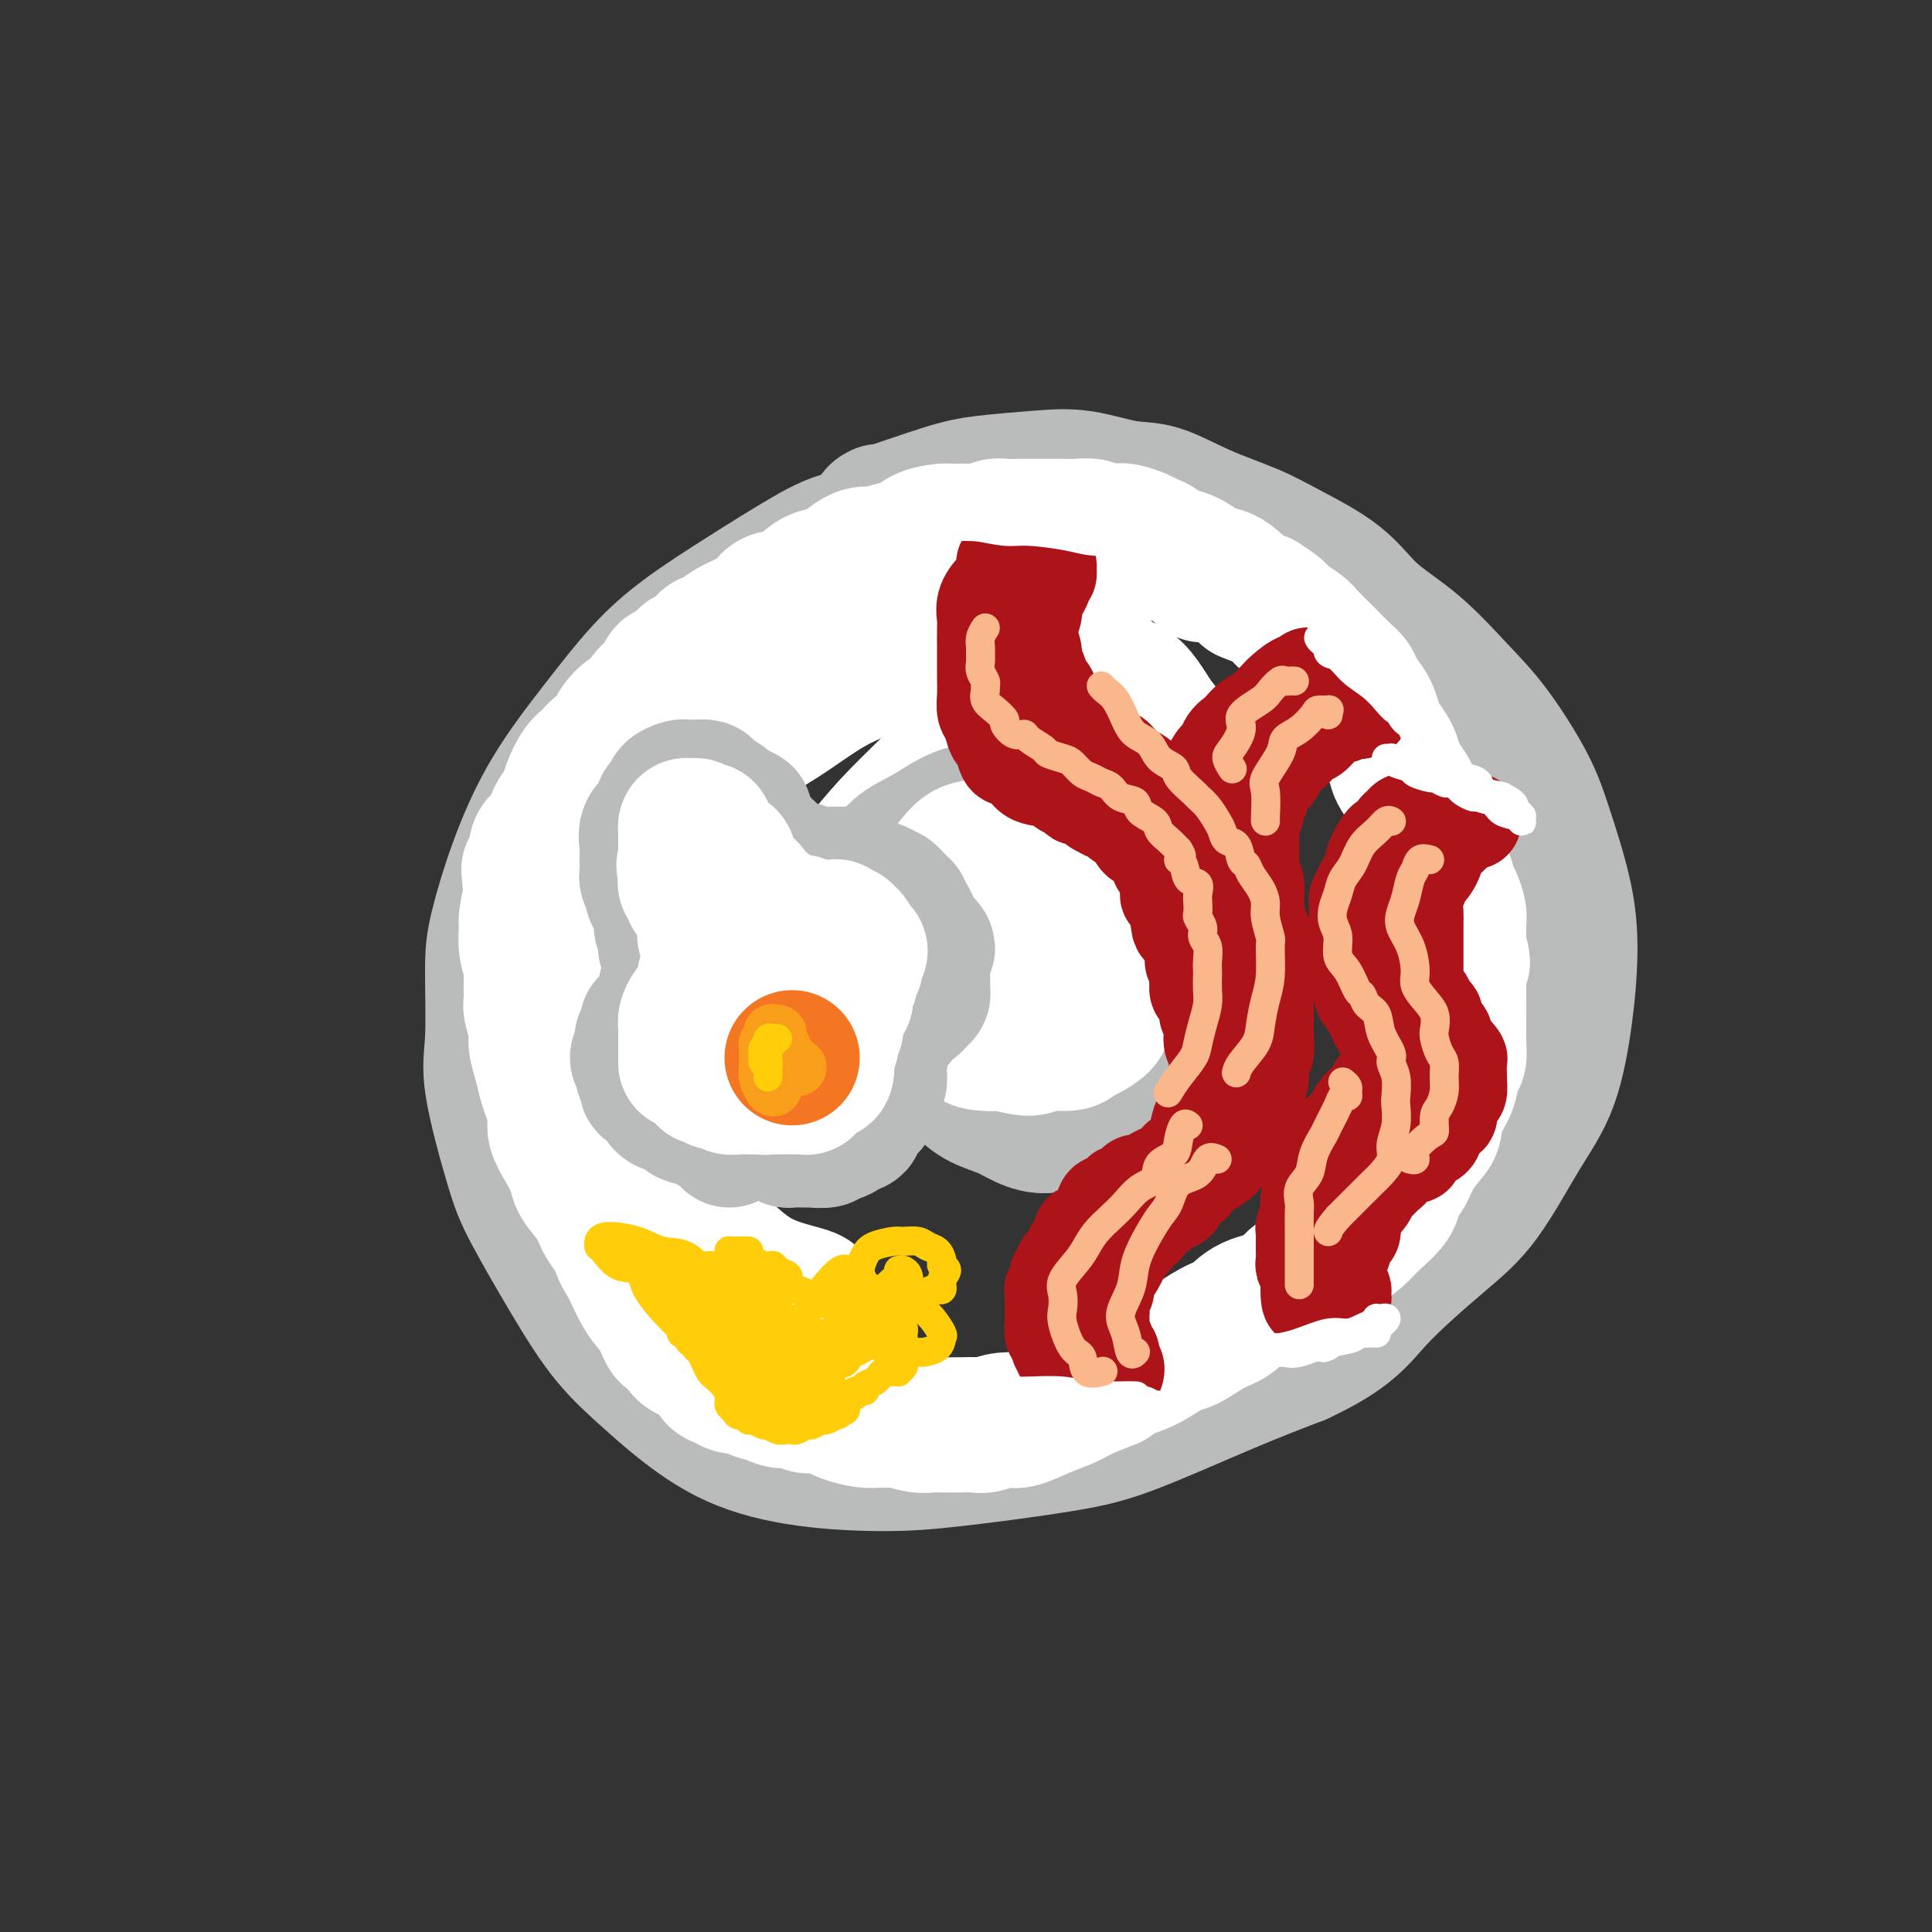 <svg viewBox='0 0 400 400' version='1.1' xmlns='http://www.w3.org/2000/svg' xmlns:xlink='http://www.w3.org/1999/xlink'><rect x="0" y="0" width="400" height="400" fill="#333333" stroke="none"/><g fill='none' stroke='#BABBBB' stroke-width='28' stroke-linecap='round' stroke-linejoin='round'><path d='M223,115c-1.018,-0.103 -2.037,-0.206 -3,-1c-0.963,-0.794 -1.872,-2.278 -4,-3c-2.128,-0.722 -5.476,-0.682 -8,-1c-2.524,-0.318 -4.224,-0.993 -7,-1c-2.776,-0.007 -6.627,0.656 -11,1c-4.373,0.344 -9.268,0.369 -13,1c-3.732,0.631 -6.300,1.866 -10,4c-3.700,2.134 -8.532,5.165 -13,8c-4.468,2.835 -8.571,5.473 -12,8c-3.429,2.527 -6.183,4.944 -9,8c-2.817,3.056 -5.697,6.752 -9,11c-3.303,4.248 -7.028,9.048 -10,14c-2.972,4.952 -5.192,10.057 -7,15c-1.808,4.943 -3.204,9.724 -4,13c-0.796,3.276 -0.993,5.047 -1,9c-0.007,3.953 0.176,10.089 0,14c-0.176,3.911 -0.711,5.597 0,10c0.711,4.403 2.667,11.524 4,16c1.333,4.476 2.042,6.308 4,10c1.958,3.692 5.164,9.243 8,14c2.836,4.757 5.303,8.721 8,12c2.697,3.279 5.623,5.874 8,8c2.377,2.126 4.204,3.784 7,6c2.796,2.216 6.561,4.991 11,7c4.439,2.009 9.551,3.252 15,4c5.449,0.748 11.235,1.002 16,1c4.765,-0.002 8.509,-0.260 15,-1c6.491,-0.740 15.730,-1.961 22,-3c6.270,-1.039 9.573,-1.895 15,-4c5.427,-2.105 12.979,-5.459 19,-8c6.021,-2.541 10.510,-4.271 15,-6'/><path d='M269,281c10.533,-4.873 12.365,-8.056 16,-12c3.635,-3.944 9.071,-8.647 13,-12c3.929,-3.353 6.349,-5.354 9,-9c2.651,-3.646 5.533,-8.936 8,-13c2.467,-4.064 4.519,-6.902 6,-11c1.481,-4.098 2.391,-9.455 3,-14c0.609,-4.545 0.916,-8.279 1,-12c0.084,-3.721 -0.056,-7.429 -1,-12c-0.944,-4.571 -2.692,-10.006 -4,-14c-1.308,-3.994 -2.176,-6.547 -4,-10c-1.824,-3.453 -4.604,-7.804 -7,-11c-2.396,-3.196 -4.407,-5.236 -7,-8c-2.593,-2.764 -5.767,-6.251 -9,-9c-3.233,-2.749 -6.525,-4.758 -9,-7c-2.475,-2.242 -4.135,-4.717 -7,-7c-2.865,-2.283 -6.937,-4.375 -10,-6c-3.063,-1.625 -5.117,-2.782 -8,-4c-2.883,-1.218 -6.593,-2.495 -10,-4c-3.407,-1.505 -6.510,-3.238 -9,-4c-2.490,-0.762 -4.366,-0.555 -7,-1c-2.634,-0.445 -6.024,-1.544 -9,-2c-2.976,-0.456 -5.536,-0.269 -9,0c-3.464,0.269 -7.832,0.622 -11,1c-3.168,0.378 -5.138,0.782 -9,2c-3.862,1.218 -9.617,3.251 -12,4c-2.383,0.749 -1.395,0.214 -1,0c0.395,-0.214 0.198,-0.107 0,0'/></g>
<g fill='none' stroke='#FFFFFF' stroke-width='28' stroke-linecap='round' stroke-linejoin='round'><path d='M143,274c-0.410,0.125 -0.820,0.251 -1,0c-0.180,-0.251 -0.131,-0.878 0,-1c0.131,-0.122 0.342,0.261 0,0c-0.342,-0.261 -1.237,-1.167 -2,-2c-0.763,-0.833 -1.394,-1.593 -2,-2c-0.606,-0.407 -1.188,-0.462 -2,-1c-0.812,-0.538 -1.856,-1.560 -3,-3c-1.144,-1.440 -2.388,-3.297 -3,-4c-0.612,-0.703 -0.591,-0.250 -1,-1c-0.409,-0.750 -1.246,-2.703 -2,-4c-0.754,-1.297 -1.423,-1.939 -2,-3c-0.577,-1.061 -1.062,-2.542 -2,-4c-0.938,-1.458 -2.327,-2.892 -3,-4c-0.673,-1.108 -0.628,-1.889 -1,-3c-0.372,-1.111 -1.160,-2.551 -2,-4c-0.840,-1.449 -1.730,-2.908 -2,-4c-0.270,-1.092 0.081,-1.819 0,-3c-0.081,-1.181 -0.595,-2.818 -1,-4c-0.405,-1.182 -0.701,-1.910 -1,-3c-0.299,-1.090 -0.602,-2.541 -1,-4c-0.398,-1.459 -0.892,-2.926 -1,-4c-0.108,-1.074 0.168,-1.756 0,-3c-0.168,-1.244 -0.781,-3.048 -1,-4c-0.219,-0.952 -0.044,-1.050 0,-2c0.044,-0.950 -0.041,-2.752 0,-4c0.041,-1.248 0.210,-1.942 0,-3c-0.210,-1.058 -0.799,-2.479 -1,-4c-0.201,-1.521 -0.016,-3.140 0,-4c0.016,-0.860 -0.138,-0.960 0,-2c0.138,-1.040 0.569,-3.020 1,-5'/><path d='M110,185c-0.836,-8.196 -0.427,-4.187 0,-3c0.427,1.187 0.873,-0.447 1,-2c0.127,-1.553 -0.064,-3.024 0,-4c0.064,-0.976 0.383,-1.456 1,-2c0.617,-0.544 1.530,-1.150 2,-2c0.470,-0.850 0.496,-1.942 1,-3c0.504,-1.058 1.486,-2.080 2,-3c0.514,-0.920 0.561,-1.737 1,-3c0.439,-1.263 1.270,-2.971 2,-4c0.730,-1.029 1.361,-1.377 2,-2c0.639,-0.623 1.287,-1.519 2,-2c0.713,-0.481 1.490,-0.547 2,-1c0.510,-0.453 0.754,-1.293 1,-2c0.246,-0.707 0.494,-1.281 1,-2c0.506,-0.719 1.271,-1.583 2,-2c0.729,-0.417 1.422,-0.387 2,-1c0.578,-0.613 1.042,-1.870 2,-3c0.958,-1.130 2.411,-2.133 3,-3c0.589,-0.867 0.314,-1.598 1,-2c0.686,-0.402 2.333,-0.474 3,-1c0.667,-0.526 0.355,-1.506 1,-2c0.645,-0.494 2.248,-0.503 3,-1c0.752,-0.497 0.653,-1.484 1,-2c0.347,-0.516 1.141,-0.562 2,-1c0.859,-0.438 1.783,-1.267 3,-2c1.217,-0.733 2.727,-1.370 4,-2c1.273,-0.630 2.308,-1.255 3,-2c0.692,-0.745 1.041,-1.612 2,-2c0.959,-0.388 2.527,-0.297 4,-1c1.473,-0.703 2.849,-2.201 4,-3c1.151,-0.799 2.075,-0.900 3,-1'/><path d='M171,119c4.055,-2.052 2.693,-0.681 3,-1c0.307,-0.319 2.282,-2.327 4,-3c1.718,-0.673 3.178,-0.012 4,0c0.822,0.012 1.006,-0.624 2,-1c0.994,-0.376 2.797,-0.493 4,-1c1.203,-0.507 1.805,-1.403 3,-2c1.195,-0.597 2.981,-0.896 4,-1c1.019,-0.104 1.269,-0.014 2,0c0.731,0.014 1.942,-0.049 3,0c1.058,0.049 1.963,0.209 3,0c1.037,-0.209 2.206,-0.788 3,-1c0.794,-0.212 1.213,-0.057 2,0c0.787,0.057 1.943,0.016 3,0c1.057,-0.016 2.016,-0.005 3,0c0.984,0.005 1.992,0.005 3,0c1.008,-0.005 2.017,-0.015 3,0c0.983,0.015 1.939,0.056 3,0c1.061,-0.056 2.227,-0.208 3,0c0.773,0.208 1.152,0.777 2,1c0.848,0.223 2.166,0.100 3,0c0.834,-0.100 1.183,-0.177 2,0c0.817,0.177 2.103,0.606 3,1c0.897,0.394 1.404,0.752 2,1c0.596,0.248 1.281,0.386 2,1c0.719,0.614 1.472,1.703 2,2c0.528,0.297 0.831,-0.197 2,0c1.169,0.197 3.203,1.086 4,2c0.797,0.914 0.358,1.853 1,2c0.642,0.147 2.365,-0.499 4,0c1.635,0.499 3.181,2.143 4,3c0.819,0.857 0.909,0.929 1,1'/><path d='M258,123c5.469,2.296 3.141,1.037 3,1c-0.141,-0.037 1.907,1.150 3,2c1.093,0.850 1.233,1.364 2,2c0.767,0.636 2.162,1.396 3,2c0.838,0.604 1.117,1.054 2,2c0.883,0.946 2.368,2.388 3,3c0.632,0.612 0.411,0.395 1,1c0.589,0.605 1.989,2.034 3,3c1.011,0.966 1.633,1.470 2,2c0.367,0.530 0.479,1.086 1,2c0.521,0.914 1.453,2.187 2,3c0.547,0.813 0.710,1.166 1,2c0.290,0.834 0.707,2.148 1,3c0.293,0.852 0.463,1.243 1,2c0.537,0.757 1.440,1.882 2,3c0.560,1.118 0.776,2.229 1,3c0.224,0.771 0.454,1.203 1,2c0.546,0.797 1.407,1.961 2,3c0.593,1.039 0.920,1.954 1,3c0.080,1.046 -0.085,2.225 0,3c0.085,0.775 0.422,1.147 1,2c0.578,0.853 1.398,2.186 2,3c0.602,0.814 0.987,1.109 1,2c0.013,0.891 -0.347,2.378 0,3c0.347,0.622 1.399,0.378 2,1c0.601,0.622 0.749,2.110 1,3c0.251,0.890 0.603,1.183 1,2c0.397,0.817 0.838,2.157 1,3c0.162,0.843 0.044,1.188 0,2c-0.044,0.812 -0.012,2.089 0,3c0.012,0.911 0.006,1.455 0,2'/><path d='M302,196c1.547,5.319 0.415,2.617 0,2c-0.415,-0.617 -0.111,0.850 0,2c0.111,1.150 0.030,1.984 0,3c-0.030,1.016 -0.008,2.214 0,3c0.008,0.786 0.003,1.159 0,2c-0.003,0.841 -0.004,2.149 0,3c0.004,0.851 0.013,1.245 0,2c-0.013,0.755 -0.049,1.870 0,3c0.049,1.130 0.181,2.274 0,3c-0.181,0.726 -0.677,1.032 -1,2c-0.323,0.968 -0.475,2.597 -1,4c-0.525,1.403 -1.425,2.581 -2,4c-0.575,1.419 -0.827,3.079 -1,4c-0.173,0.921 -0.267,1.102 -1,2c-0.733,0.898 -2.104,2.512 -3,4c-0.896,1.488 -1.316,2.849 -2,4c-0.684,1.151 -1.631,2.093 -2,3c-0.369,0.907 -0.158,1.779 -1,3c-0.842,1.221 -2.736,2.791 -4,4c-1.264,1.209 -1.896,2.057 -3,3c-1.104,0.943 -2.679,1.981 -4,3c-1.321,1.019 -2.387,2.020 -4,3c-1.613,0.980 -3.774,1.938 -5,3c-1.226,1.062 -1.519,2.229 -3,3c-1.481,0.771 -4.152,1.146 -6,2c-1.848,0.854 -2.874,2.186 -4,3c-1.126,0.814 -2.351,1.110 -4,2c-1.649,0.890 -3.720,2.372 -5,3c-1.280,0.628 -1.768,0.400 -3,1c-1.232,0.600 -3.209,2.029 -5,3c-1.791,0.971 -3.395,1.486 -5,2'/><path d='M233,284c-5.375,2.833 -2.812,1.916 -3,2c-0.188,0.084 -3.126,1.170 -5,2c-1.874,0.830 -2.684,1.403 -4,2c-1.316,0.597 -3.139,1.218 -5,2c-1.861,0.782 -3.760,1.726 -5,2c-1.240,0.274 -1.820,-0.123 -3,0c-1.180,0.123 -2.959,0.765 -4,1c-1.041,0.235 -1.344,0.064 -2,0c-0.656,-0.064 -1.664,-0.021 -3,0c-1.336,0.021 -3.001,0.020 -4,0c-0.999,-0.020 -1.331,-0.058 -2,0c-0.669,0.058 -1.675,0.213 -3,0c-1.325,-0.213 -2.967,-0.792 -4,-1c-1.033,-0.208 -1.455,-0.044 -2,0c-0.545,0.044 -1.212,-0.031 -2,0c-0.788,0.031 -1.695,0.167 -3,0c-1.305,-0.167 -3.006,-0.637 -4,-1c-0.994,-0.363 -1.281,-0.618 -2,-1c-0.719,-0.382 -1.872,-0.890 -3,-1c-1.128,-0.110 -2.233,0.178 -3,0c-0.767,-0.178 -1.198,-0.822 -2,-1c-0.802,-0.178 -1.976,0.111 -3,0c-1.024,-0.111 -1.898,-0.622 -3,-1c-1.102,-0.378 -2.431,-0.624 -3,-1c-0.569,-0.376 -0.377,-0.881 -1,-1c-0.623,-0.119 -2.062,0.148 -3,0c-0.938,-0.148 -1.376,-0.711 -2,-1c-0.624,-0.289 -1.435,-0.304 -2,-1c-0.565,-0.696 -0.883,-2.072 -2,-3c-1.117,-0.928 -3.033,-1.408 -4,-2c-0.967,-0.592 -0.983,-1.296 -1,-2'/><path d='M141,278c-2.297,-1.644 -2.541,-1.253 -3,-2c-0.459,-0.747 -1.134,-2.630 -2,-4c-0.866,-1.370 -1.922,-2.225 -3,-4c-1.078,-1.775 -2.178,-4.468 -3,-6c-0.822,-1.532 -1.365,-1.902 -2,-4c-0.635,-2.098 -1.361,-5.924 -2,-8c-0.639,-2.076 -1.191,-2.402 -2,-5c-0.809,-2.598 -1.874,-7.470 -2,-11c-0.126,-3.530 0.689,-5.720 1,-9c0.311,-3.280 0.120,-7.651 1,-12c0.880,-4.349 2.833,-8.675 4,-12c1.167,-3.325 1.549,-5.650 3,-9c1.451,-3.350 3.969,-7.727 6,-12c2.031,-4.273 3.573,-8.443 5,-11c1.427,-2.557 2.738,-3.502 5,-6c2.262,-2.498 5.476,-6.549 8,-9c2.524,-2.451 4.358,-3.303 7,-5c2.642,-1.697 6.094,-4.238 9,-6c2.906,-1.762 5.268,-2.745 8,-4c2.732,-1.255 5.836,-2.783 9,-4c3.164,-1.217 6.389,-2.125 9,-3c2.611,-0.875 4.607,-1.718 7,-2c2.393,-0.282 5.181,-0.005 7,0c1.819,0.005 2.668,-0.264 4,0c1.332,0.264 3.149,1.061 5,2c1.851,0.939 3.738,2.019 5,3c1.262,0.981 1.899,1.862 3,3c1.101,1.138 2.666,2.532 4,4c1.334,1.468 2.436,3.011 3,4c0.564,0.989 0.590,1.426 1,2c0.410,0.574 1.205,1.287 2,2'/><path d='M238,150c2.957,2.794 1.348,0.778 1,0c-0.348,-0.778 0.565,-0.317 1,0c0.435,0.317 0.392,0.491 0,0c-0.392,-0.491 -1.131,-1.645 -2,-3c-0.869,-1.355 -1.866,-2.909 -3,-4c-1.134,-1.091 -2.403,-1.720 -4,-2c-1.597,-0.280 -3.521,-0.212 -6,0c-2.479,0.212 -5.514,0.569 -9,2c-3.486,1.431 -7.424,3.938 -11,7c-3.576,3.062 -6.792,6.680 -10,10c-3.208,3.320 -6.410,6.341 -9,9c-2.590,2.659 -4.568,4.957 -7,8c-2.432,3.043 -5.319,6.833 -8,10c-2.681,3.167 -5.155,5.712 -8,9c-2.845,3.288 -6.060,7.320 -8,10c-1.940,2.680 -2.603,4.008 -4,6c-1.397,1.992 -3.526,4.647 -5,7c-1.474,2.353 -2.291,4.404 -3,6c-0.709,1.596 -1.310,2.738 -2,4c-0.690,1.262 -1.471,2.643 -2,4c-0.529,1.357 -0.808,2.689 -1,4c-0.192,1.311 -0.297,2.602 0,4c0.297,1.398 0.995,2.903 2,5c1.005,2.097 2.318,4.786 4,7c1.682,2.214 3.732,3.952 6,6c2.268,2.048 4.752,4.405 8,6c3.248,1.595 7.259,2.430 9,3c1.741,0.570 1.212,0.877 1,1c-0.212,0.123 -0.106,0.061 0,0'/></g>
<g fill='none' stroke='#BABBBB' stroke-width='28' stroke-linecap='round' stroke-linejoin='round'><path d='M220,168c-0.041,0.115 -0.082,0.229 -1,0c-0.918,-0.229 -2.712,-0.803 -4,-1c-1.288,-0.197 -2.069,-0.019 -3,0c-0.931,0.019 -2.013,-0.120 -4,0c-1.987,0.120 -4.879,0.501 -7,1c-2.121,0.499 -3.473,1.116 -5,2c-1.527,0.884 -3.231,2.033 -5,3c-1.769,0.967 -3.602,1.751 -5,3c-1.398,1.249 -2.360,2.962 -3,5c-0.640,2.038 -0.959,4.401 -1,6c-0.041,1.599 0.197,2.433 0,4c-0.197,1.567 -0.829,3.868 0,7c0.829,3.132 3.120,7.097 4,9c0.880,1.903 0.348,1.745 1,3c0.652,1.255 2.488,3.922 4,6c1.512,2.078 2.700,3.568 4,5c1.300,1.432 2.713,2.806 4,4c1.287,1.194 2.448,2.208 4,3c1.552,0.792 3.495,1.361 5,2c1.505,0.639 2.573,1.348 4,2c1.427,0.652 3.214,1.246 5,1c1.786,-0.246 3.570,-1.331 5,-2c1.430,-0.669 2.506,-0.920 4,-2c1.494,-1.080 3.407,-2.987 5,-4c1.593,-1.013 2.865,-1.133 4,-2c1.135,-0.867 2.132,-2.483 3,-4c0.868,-1.517 1.608,-2.937 2,-4c0.392,-1.063 0.435,-1.769 1,-3c0.565,-1.231 1.652,-2.985 2,-4c0.348,-1.015 -0.043,-1.290 0,-2c0.043,-0.710 0.522,-1.855 1,-3'/><path d='M244,203c1.384,-4.923 0.344,-7.232 0,-9c-0.344,-1.768 0.006,-2.995 0,-4c-0.006,-1.005 -0.370,-1.789 -1,-3c-0.630,-1.211 -1.526,-2.850 -2,-4c-0.474,-1.150 -0.526,-1.812 -1,-3c-0.474,-1.188 -1.372,-2.903 -2,-4c-0.628,-1.097 -0.988,-1.575 -2,-2c-1.012,-0.425 -2.677,-0.798 -4,-2c-1.323,-1.202 -2.302,-3.232 -3,-4c-0.698,-0.768 -1.113,-0.272 -2,0c-0.887,0.272 -2.246,0.322 -3,0c-0.754,-0.322 -0.904,-1.017 -2,-1c-1.096,0.017 -3.138,0.744 -5,1c-1.862,0.256 -3.545,0.041 -5,0c-1.455,-0.041 -2.684,0.094 -4,1c-1.316,0.906 -2.720,2.584 -4,3c-1.280,0.416 -2.438,-0.432 -3,0c-0.562,0.432 -0.529,2.142 -1,3c-0.471,0.858 -1.447,0.864 -2,1c-0.553,0.136 -0.684,0.401 -1,1c-0.316,0.599 -0.817,1.532 -1,2c-0.183,0.468 -0.049,0.472 0,1c0.049,0.528 0.014,1.579 0,2c-0.014,0.421 -0.007,0.210 0,0'/></g>
<g fill='none' stroke='#FFFFFF' stroke-width='28' stroke-linecap='round' stroke-linejoin='round'><path d='M225,177c-0.288,-0.331 -0.575,-0.663 -1,-1c-0.425,-0.337 -0.987,-0.681 -2,-1c-1.013,-0.319 -2.475,-0.614 -4,-1c-1.525,-0.386 -3.111,-0.862 -4,-1c-0.889,-0.138 -1.082,0.064 -2,0c-0.918,-0.064 -2.562,-0.394 -4,0c-1.438,0.394 -2.669,1.512 -4,2c-1.331,0.488 -2.763,0.345 -4,1c-1.237,0.655 -2.279,2.108 -3,3c-0.721,0.892 -1.121,1.223 -2,2c-0.879,0.777 -2.236,2.000 -3,3c-0.764,1.000 -0.935,1.779 -1,3c-0.065,1.221 -0.024,2.886 0,4c0.024,1.114 0.031,1.678 0,3c-0.031,1.322 -0.100,3.403 0,5c0.100,1.597 0.368,2.711 1,4c0.632,1.289 1.628,2.752 2,4c0.372,1.248 0.122,2.282 1,3c0.878,0.718 2.886,1.119 4,2c1.114,0.881 1.335,2.241 2,3c0.665,0.759 1.775,0.917 3,1c1.225,0.083 2.566,0.090 3,0c0.434,-0.090 -0.039,-0.276 1,0c1.039,0.276 3.589,1.014 5,1c1.411,-0.014 1.681,-0.780 3,-1c1.319,-0.220 3.687,0.108 5,0c1.313,-0.108 1.573,-0.650 2,-1c0.427,-0.350 1.022,-0.506 2,-1c0.978,-0.494 2.340,-1.325 3,-2c0.660,-0.675 0.617,-1.193 1,-2c0.383,-0.807 1.191,-1.904 2,-3'/><path d='M231,207c1.774,-2.065 1.208,-2.729 1,-3c-0.208,-0.271 -0.060,-0.149 0,-1c0.060,-0.851 0.032,-2.674 0,-4c-0.032,-1.326 -0.068,-2.155 0,-3c0.068,-0.845 0.239,-1.707 0,-3c-0.239,-1.293 -0.889,-3.019 -1,-4c-0.111,-0.981 0.318,-1.217 0,-2c-0.318,-0.783 -1.382,-2.111 -2,-3c-0.618,-0.889 -0.788,-1.338 -1,-2c-0.212,-0.662 -0.464,-1.536 -1,-2c-0.536,-0.464 -1.355,-0.516 -2,-1c-0.645,-0.484 -1.116,-1.398 -2,-2c-0.884,-0.602 -2.180,-0.890 -3,-1c-0.820,-0.110 -1.164,-0.042 -2,0c-0.836,0.042 -2.163,0.057 -3,0c-0.837,-0.057 -1.184,-0.185 -2,0c-0.816,0.185 -2.103,0.684 -3,1c-0.897,0.316 -1.406,0.449 -2,1c-0.594,0.551 -1.273,1.519 -2,2c-0.727,0.481 -1.503,0.474 -2,1c-0.497,0.526 -0.714,1.584 -1,2c-0.286,0.416 -0.640,0.189 -1,2c-0.360,1.811 -0.727,5.659 -1,7c-0.273,1.341 -0.453,0.177 0,1c0.453,0.823 1.539,3.635 2,5c0.461,1.365 0.298,1.283 1,2c0.702,0.717 2.271,2.233 3,3c0.729,0.767 0.619,0.783 1,1c0.381,0.217 1.252,0.633 2,1c0.748,0.367 1.374,0.683 2,1'/><path d='M212,206c1.449,1.284 0.571,0.493 1,0c0.429,-0.493 2.164,-0.690 3,-1c0.836,-0.310 0.772,-0.734 1,-1c0.228,-0.266 0.748,-0.375 1,-1c0.252,-0.625 0.237,-1.766 0,-3c-0.237,-1.234 -0.694,-2.562 -1,-4c-0.306,-1.438 -0.460,-2.988 -1,-4c-0.540,-1.012 -1.464,-1.488 -2,-2c-0.536,-0.512 -0.683,-1.061 -1,-1c-0.317,0.061 -0.805,0.732 -1,1c-0.195,0.268 -0.098,0.134 0,0'/></g>
<g fill='none' stroke='#BABBBB' stroke-width='28' stroke-linecap='round' stroke-linejoin='round'><path d='M151,236c-0.006,-0.447 -0.011,-0.894 0,-1c0.011,-0.106 0.040,0.127 0,0c-0.040,-0.127 -0.148,-0.616 -1,-1c-0.852,-0.384 -2.448,-0.663 -3,-1c-0.552,-0.337 -0.060,-0.733 -1,-1c-0.940,-0.267 -3.311,-0.404 -4,-1c-0.689,-0.596 0.305,-1.651 0,-2c-0.305,-0.349 -1.909,0.009 -3,0c-1.091,-0.009 -1.670,-0.386 -2,-1c-0.330,-0.614 -0.413,-1.464 -1,-2c-0.587,-0.536 -1.679,-0.758 -2,-1c-0.321,-0.242 0.128,-0.502 0,-1c-0.128,-0.498 -0.833,-1.232 -1,-2c-0.167,-0.768 0.203,-1.568 0,-2c-0.203,-0.432 -0.979,-0.496 -1,-1c-0.021,-0.504 0.712,-1.450 1,-2c0.288,-0.550 0.131,-0.705 0,-1c-0.131,-0.295 -0.238,-0.731 0,-1c0.238,-0.269 0.819,-0.373 1,-1c0.181,-0.627 -0.039,-1.779 0,-2c0.039,-0.221 0.336,0.489 1,0c0.664,-0.489 1.693,-2.177 2,-3c0.307,-0.823 -0.110,-0.783 0,-1c0.110,-0.217 0.748,-0.692 1,-1c0.252,-0.308 0.120,-0.449 0,-1c-0.120,-0.551 -0.228,-1.513 0,-2c0.228,-0.487 0.793,-0.498 1,-1c0.207,-0.502 0.055,-1.495 0,-2c-0.055,-0.505 -0.015,-0.520 0,-1c0.015,-0.480 0.004,-1.423 0,-2c-0.004,-0.577 -0.002,-0.789 0,-1'/><path d='M139,197c0.551,-4.296 -0.570,-1.536 -1,-1c-0.430,0.536 -0.167,-1.151 0,-2c0.167,-0.849 0.238,-0.860 0,-1c-0.238,-0.140 -0.786,-0.409 -1,-1c-0.214,-0.591 -0.095,-1.505 0,-2c0.095,-0.495 0.165,-0.570 0,-1c-0.165,-0.430 -0.566,-1.215 -1,-2c-0.434,-0.785 -0.901,-1.570 -1,-2c-0.099,-0.430 0.170,-0.504 0,-1c-0.170,-0.496 -0.778,-1.415 -1,-2c-0.222,-0.585 -0.059,-0.837 0,-1c0.059,-0.163 0.014,-0.235 0,-1c-0.014,-0.765 0.003,-2.221 0,-3c-0.003,-0.779 -0.025,-0.881 0,-1c0.025,-0.119 0.097,-0.255 0,-1c-0.097,-0.745 -0.363,-2.097 0,-3c0.363,-0.903 1.355,-1.355 2,-2c0.645,-0.645 0.942,-1.482 1,-2c0.058,-0.518 -0.121,-0.717 0,-1c0.121,-0.283 0.544,-0.650 1,-1c0.456,-0.350 0.944,-0.682 1,-1c0.056,-0.318 -0.319,-0.621 0,-1c0.319,-0.379 1.333,-0.834 2,-1c0.667,-0.166 0.989,-0.042 1,0c0.011,0.042 -0.288,0.004 0,0c0.288,-0.004 1.161,0.026 2,0c0.839,-0.026 1.642,-0.109 2,0c0.358,0.109 0.271,0.411 1,1c0.729,0.589 2.273,1.466 3,2c0.727,0.534 0.636,0.724 1,1c0.364,0.276 1.182,0.638 2,1'/><path d='M153,168c2.019,0.891 1.066,0.619 1,1c-0.066,0.381 0.756,1.416 1,2c0.244,0.584 -0.088,0.716 0,1c0.088,0.284 0.597,0.720 1,1c0.403,0.280 0.700,0.404 1,1c0.300,0.596 0.604,1.665 1,2c0.396,0.335 0.884,-0.064 1,0c0.116,0.064 -0.138,0.592 0,1c0.138,0.408 0.670,0.697 1,1c0.330,0.303 0.460,0.621 1,1c0.540,0.379 1.492,0.820 2,1c0.508,0.180 0.573,0.101 1,0c0.427,-0.101 1.216,-0.223 2,0c0.784,0.223 1.562,0.792 2,1c0.438,0.208 0.536,0.055 1,0c0.464,-0.055 1.293,-0.013 2,0c0.707,0.013 1.291,-0.003 2,0c0.709,0.003 1.541,0.024 2,0c0.459,-0.024 0.543,-0.093 1,0c0.457,0.093 1.287,0.349 2,1c0.713,0.651 1.308,1.698 2,2c0.692,0.302 1.482,-0.140 2,0c0.518,0.140 0.765,0.864 1,1c0.235,0.136 0.458,-0.315 1,0c0.542,0.315 1.402,1.397 2,2c0.598,0.603 0.934,0.729 1,1c0.066,0.271 -0.137,0.689 0,1c0.137,0.311 0.614,0.516 1,1c0.386,0.484 0.681,1.246 1,2c0.319,0.754 0.663,1.501 1,2c0.337,0.499 0.669,0.749 1,1'/><path d='M191,195c2.011,2.129 0.539,0.952 0,1c-0.539,0.048 -0.144,1.322 0,2c0.144,0.678 0.039,0.759 0,1c-0.039,0.241 -0.010,0.643 0,1c0.010,0.357 0.003,0.670 0,1c-0.003,0.330 -0.001,0.676 0,1c0.001,0.324 -0.000,0.626 0,1c0.000,0.374 0.001,0.821 0,1c-0.001,0.179 -0.003,0.089 0,0c0.003,-0.089 0.012,-0.178 0,0c-0.012,0.178 -0.045,0.621 0,1c0.045,0.379 0.167,0.693 0,1c-0.167,0.307 -0.623,0.607 -1,1c-0.377,0.393 -0.674,0.880 -1,1c-0.326,0.120 -0.680,-0.127 -1,0c-0.320,0.127 -0.607,0.626 -1,1c-0.393,0.374 -0.894,0.622 -1,1c-0.106,0.378 0.183,0.886 0,1c-0.183,0.114 -0.837,-0.165 -1,0c-0.163,0.165 0.167,0.776 0,1c-0.167,0.224 -0.830,0.063 -1,0c-0.170,-0.063 0.151,-0.028 0,0c-0.151,0.028 -0.776,0.049 -1,0c-0.224,-0.049 -0.046,-0.166 0,0c0.046,0.166 -0.040,0.617 0,1c0.040,0.383 0.207,0.698 0,1c-0.207,0.302 -0.787,0.592 -1,1c-0.213,0.408 -0.057,0.934 0,1c0.057,0.066 0.015,-0.328 0,0c-0.015,0.328 -0.004,1.380 0,2c0.004,0.620 0.002,0.810 0,1'/><path d='M182,219c-1.239,2.108 -0.336,1.378 0,1c0.336,-0.378 0.104,-0.403 0,0c-0.104,0.403 -0.079,1.236 0,2c0.079,0.764 0.213,1.460 0,2c-0.213,0.540 -0.774,0.923 -1,1c-0.226,0.077 -0.117,-0.151 0,0c0.117,0.151 0.243,0.681 0,1c-0.243,0.319 -0.854,0.428 -1,1c-0.146,0.572 0.172,1.606 0,2c-0.172,0.394 -0.834,0.147 -1,0c-0.166,-0.147 0.165,-0.193 0,0c-0.165,0.193 -0.827,0.625 -1,1c-0.173,0.375 0.142,0.693 0,1c-0.142,0.307 -0.740,0.603 -1,1c-0.260,0.397 -0.180,0.895 0,1c0.180,0.105 0.460,-0.183 0,0c-0.460,0.183 -1.661,0.837 -2,1c-0.339,0.163 0.185,-0.167 0,0c-0.185,0.167 -1.077,0.829 -2,1c-0.923,0.171 -1.875,-0.150 -2,0c-0.125,0.150 0.576,0.772 0,1c-0.576,0.228 -2.431,0.062 -3,0c-0.569,-0.062 0.148,-0.019 0,0c-0.148,0.019 -1.160,0.016 -2,0c-0.840,-0.016 -1.509,-0.045 -2,0c-0.491,0.045 -0.803,0.164 -1,0c-0.197,-0.164 -0.280,-0.611 -1,-1c-0.720,-0.389 -2.079,-0.720 -3,-1c-0.921,-0.280 -1.406,-0.509 -2,-1c-0.594,-0.491 -1.297,-1.246 -2,-2'/><path d='M155,231c-2.035,-1.007 -2.622,-1.024 -3,-2c-0.378,-0.976 -0.547,-2.909 -1,-4c-0.453,-1.091 -1.190,-1.338 -2,-2c-0.810,-0.662 -1.692,-1.739 -2,-3c-0.308,-1.261 -0.041,-2.708 0,-4c0.041,-1.292 -0.143,-2.431 0,-4c0.143,-1.569 0.613,-3.568 1,-5c0.387,-1.432 0.690,-2.295 1,-3c0.310,-0.705 0.626,-1.250 1,-2c0.374,-0.750 0.807,-1.704 1,-2c0.193,-0.296 0.147,0.065 0,0c-0.147,-0.065 -0.394,-0.558 0,-1c0.394,-0.442 1.429,-0.835 2,-1c0.571,-0.165 0.678,-0.102 1,0c0.322,0.102 0.861,0.242 2,1c1.139,0.758 2.880,2.132 4,3c1.120,0.868 1.621,1.230 2,2c0.379,0.770 0.638,1.948 1,3c0.362,1.052 0.829,1.979 1,3c0.171,1.021 0.047,2.135 0,3c-0.047,0.865 -0.016,1.482 0,2c0.016,0.518 0.015,0.936 0,1c-0.015,0.064 -0.046,-0.226 0,0c0.046,0.226 0.169,0.968 0,1c-0.169,0.032 -0.630,-0.648 -1,-1c-0.370,-0.352 -0.650,-0.378 -1,-1c-0.350,-0.622 -0.771,-1.841 -1,-3c-0.229,-1.159 -0.268,-2.259 0,-3c0.268,-0.741 0.841,-1.123 1,-2c0.159,-0.877 -0.098,-2.251 0,-3c0.098,-0.749 0.549,-0.875 1,-1'/><path d='M163,203c0.426,-1.387 0.492,-0.354 1,0c0.508,0.354 1.458,0.030 2,0c0.542,-0.030 0.677,0.234 1,1c0.323,0.766 0.833,2.033 1,3c0.167,0.967 -0.008,1.632 0,2c0.008,0.368 0.198,0.438 0,1c-0.198,0.562 -0.785,1.614 -1,2c-0.215,0.386 -0.058,0.104 0,0c0.058,-0.104 0.017,-0.030 0,0c-0.017,0.030 -0.008,0.015 0,0'/></g>
<g fill='none' stroke='#FFFFFF' stroke-width='28' stroke-linecap='round' stroke-linejoin='round'><path d='M158,225c-0.339,0.000 -0.678,0.000 -1,0c-0.322,-0.000 -0.628,-0.000 -1,0c-0.372,0.000 -0.811,0.001 -1,0c-0.189,-0.001 -0.127,-0.004 0,0c0.127,0.004 0.318,0.015 0,0c-0.318,-0.015 -1.146,-0.057 -2,0c-0.854,0.057 -1.734,0.212 -2,0c-0.266,-0.212 0.084,-0.793 0,-1c-0.084,-0.207 -0.601,-0.042 -1,0c-0.399,0.042 -0.682,-0.041 -1,0c-0.318,0.041 -0.673,0.204 -1,0c-0.327,-0.204 -0.626,-0.777 -1,-1c-0.374,-0.223 -0.821,-0.097 -1,0c-0.179,0.097 -0.089,0.166 0,0c0.089,-0.166 0.178,-0.566 0,-1c-0.178,-0.434 -0.622,-0.901 -1,-1c-0.378,-0.099 -0.690,0.169 -1,0c-0.310,-0.169 -0.619,-0.777 -1,-1c-0.381,-0.223 -0.834,-0.063 -1,0c-0.166,0.063 -0.044,0.028 0,0c0.044,-0.028 0.012,-0.049 0,0c-0.012,0.049 -0.003,0.166 0,0c0.003,-0.166 0.001,-0.617 0,-1c-0.001,-0.383 -0.000,-0.697 0,-1c0.000,-0.303 0.000,-0.595 0,-1c-0.000,-0.405 -0.000,-0.923 0,-1c0.000,-0.077 0.000,0.287 0,0c-0.000,-0.287 -0.000,-1.225 0,-2c0.000,-0.775 0.000,-1.388 0,-2'/><path d='M142,212c-0.142,-1.206 0.003,-0.221 0,0c-0.003,0.221 -0.155,-0.321 0,-1c0.155,-0.679 0.616,-1.496 1,-2c0.384,-0.504 0.691,-0.694 1,-1c0.309,-0.306 0.619,-0.726 1,-1c0.381,-0.274 0.833,-0.401 1,-1c0.167,-0.599 0.048,-1.671 0,-2c-0.048,-0.329 -0.027,0.084 0,0c0.027,-0.084 0.059,-0.666 0,-1c-0.059,-0.334 -0.208,-0.419 0,-1c0.208,-0.581 0.775,-1.656 1,-2c0.225,-0.344 0.109,0.044 0,0c-0.109,-0.044 -0.212,-0.519 0,-1c0.212,-0.481 0.737,-0.970 1,-1c0.263,-0.030 0.263,0.397 0,0c-0.263,-0.397 -0.788,-1.617 -1,-2c-0.212,-0.383 -0.109,0.071 0,0c0.109,-0.071 0.225,-0.667 0,-1c-0.225,-0.333 -0.791,-0.404 -1,-1c-0.209,-0.596 -0.060,-1.718 0,-2c0.060,-0.282 0.031,0.275 0,0c-0.031,-0.275 -0.064,-1.383 0,-2c0.064,-0.617 0.223,-0.743 0,-1c-0.223,-0.257 -0.829,-0.646 -1,-1c-0.171,-0.354 0.094,-0.672 0,-1c-0.094,-0.328 -0.547,-0.665 -1,-1c-0.453,-0.335 -0.906,-0.667 -1,-1c-0.094,-0.333 0.171,-0.667 0,-1c-0.171,-0.333 -0.777,-0.667 -1,-1c-0.223,-0.333 -0.064,-0.667 0,-1c0.064,-0.333 0.032,-0.667 0,-1'/><path d='M142,181c-0.774,-3.175 -0.207,-1.611 0,-1c0.207,0.611 0.056,0.269 0,0c-0.056,-0.269 -0.015,-0.463 0,-1c0.015,-0.537 0.004,-1.415 0,-2c-0.004,-0.585 -0.001,-0.878 0,-1c0.001,-0.122 0.000,-0.074 0,0c-0.000,0.074 -0.000,0.174 0,0c0.000,-0.174 0.000,-0.621 0,-1c-0.000,-0.379 -0.000,-0.690 0,-1c0.000,-0.310 0.000,-0.618 0,-1c-0.000,-0.382 -0.001,-0.838 0,-1c0.001,-0.162 0.003,-0.029 0,0c-0.003,0.029 -0.011,-0.046 0,0c0.011,0.046 0.039,0.212 0,0c-0.039,-0.212 -0.147,-0.802 0,-1c0.147,-0.198 0.547,-0.002 1,0c0.453,0.002 0.958,-0.189 1,0c0.042,0.189 -0.378,0.757 0,1c0.378,0.243 1.553,0.159 2,0c0.447,-0.159 0.165,-0.393 0,0c-0.165,0.393 -0.212,1.414 0,2c0.212,0.586 0.683,0.738 1,1c0.317,0.262 0.479,0.632 1,1c0.521,0.368 1.400,0.732 2,1c0.600,0.268 0.920,0.439 1,1c0.080,0.561 -0.082,1.511 0,2c0.082,0.489 0.407,0.516 1,1c0.593,0.484 1.455,1.424 2,2c0.545,0.576 0.772,0.788 1,1'/><path d='M155,184c1.963,2.189 0.372,1.160 0,1c-0.372,-0.160 0.475,0.548 1,1c0.525,0.452 0.728,0.647 1,1c0.272,0.353 0.613,0.865 1,1c0.387,0.135 0.821,-0.108 1,0c0.179,0.108 0.104,0.565 0,1c-0.104,0.435 -0.235,0.848 0,1c0.235,0.152 0.838,0.045 1,0c0.162,-0.045 -0.115,-0.026 0,0c0.115,0.026 0.622,0.059 1,0c0.378,-0.059 0.626,-0.212 1,0c0.374,0.212 0.874,0.788 1,1c0.126,0.212 -0.121,0.061 0,0c0.121,-0.061 0.610,-0.030 1,0c0.390,0.030 0.682,0.061 1,0c0.318,-0.061 0.662,-0.212 1,0c0.338,0.212 0.669,0.789 1,1c0.331,0.211 0.662,0.057 1,0c0.338,-0.057 0.682,-0.015 1,0c0.318,0.015 0.611,0.004 1,0c0.389,-0.004 0.874,-0.002 1,0c0.126,0.002 -0.107,0.005 0,0c0.107,-0.005 0.555,-0.016 1,0c0.445,0.016 0.889,0.061 1,0c0.111,-0.061 -0.110,-0.227 0,0c0.110,0.227 0.551,0.848 1,1c0.449,0.152 0.905,-0.167 1,0c0.095,0.167 -0.170,0.818 0,1c0.170,0.182 0.777,-0.105 1,0c0.223,0.105 0.064,0.601 0,1c-0.064,0.399 -0.032,0.699 0,1'/><path d='M176,196c3.475,1.813 1.663,0.345 1,0c-0.663,-0.345 -0.178,0.433 0,1c0.178,0.567 0.049,0.922 0,1c-0.049,0.078 -0.017,-0.120 0,0c0.017,0.120 0.018,0.557 0,1c-0.018,0.443 -0.056,0.893 0,1c0.056,0.107 0.208,-0.130 0,0c-0.208,0.130 -0.774,0.627 -1,1c-0.226,0.373 -0.113,0.621 0,1c0.113,0.379 0.227,0.889 0,1c-0.227,0.111 -0.793,-0.178 -1,0c-0.207,0.178 -0.054,0.821 0,1c0.054,0.179 0.011,-0.107 0,0c-0.011,0.107 0.012,0.606 0,1c-0.012,0.394 -0.060,0.682 0,1c0.060,0.318 0.226,0.667 0,1c-0.226,0.333 -0.846,0.649 -1,1c-0.154,0.351 0.156,0.737 0,1c-0.156,0.263 -0.777,0.403 -1,1c-0.223,0.597 -0.046,1.653 0,2c0.046,0.347 -0.039,-0.013 0,0c0.039,0.013 0.203,0.399 0,1c-0.203,0.601 -0.772,1.418 -1,2c-0.228,0.582 -0.114,0.929 0,1c0.114,0.071 0.227,-0.135 0,0c-0.227,0.135 -0.793,0.611 -1,1c-0.207,0.389 -0.056,0.693 0,1c0.056,0.307 0.015,0.618 0,1c-0.015,0.382 -0.004,0.833 0,1c0.004,0.167 0.001,0.048 0,0c-0.001,-0.048 -0.001,-0.024 0,0'/><path d='M171,220c-0.787,3.876 -0.253,1.564 0,1c0.253,-0.564 0.227,0.618 0,1c-0.227,0.382 -0.653,-0.038 -1,0c-0.347,0.038 -0.614,0.532 -1,1c-0.386,0.468 -0.891,0.910 -1,1c-0.109,0.090 0.178,-0.172 0,0c-0.178,0.172 -0.822,0.778 -1,1c-0.178,0.222 0.111,0.059 0,0c-0.111,-0.059 -0.622,-0.016 -1,0c-0.378,0.016 -0.623,0.004 -1,0c-0.377,-0.004 -0.885,-0.001 -1,0c-0.115,0.001 0.162,0.000 0,0c-0.162,-0.000 -0.764,-0.000 -1,0c-0.236,0.000 -0.106,-0.000 0,0c0.106,0.000 0.187,0.000 0,0c-0.187,-0.000 -0.641,-0.000 -1,0c-0.359,0.000 -0.621,0.001 -1,0c-0.379,-0.001 -0.875,-0.004 -1,0c-0.125,0.004 0.121,0.016 0,0c-0.121,-0.016 -0.611,-0.061 -1,0c-0.389,0.061 -0.679,0.226 -1,0c-0.321,-0.226 -0.674,-0.844 -1,-1c-0.326,-0.156 -0.626,0.150 -1,0c-0.374,-0.150 -0.821,-0.757 -1,-1c-0.179,-0.243 -0.089,-0.121 0,0'/></g>
<g fill='none' stroke='#F47623' stroke-width='28' stroke-linecap='round' stroke-linejoin='round'><path d='M164,219c0.000,0.000 0.000,0.000 0,0c0.000,0.000 0.000,0.000 0,0c-0.000,0.000 0.000,0.000 0,0'/></g>
<g fill='none' stroke='#F99E1B' stroke-width='12' stroke-linecap='round' stroke-linejoin='round'><path d='M161,216c-0.453,-0.007 -0.906,-0.014 -1,0c-0.094,0.014 0.171,0.050 0,0c-0.171,-0.050 -0.778,-0.186 -1,0c-0.222,0.186 -0.059,0.693 0,1c0.059,0.307 0.015,0.415 0,1c-0.015,0.585 -0.000,1.648 0,2c0.000,0.352 -0.014,-0.007 0,0c0.014,0.007 0.056,0.380 0,1c-0.056,0.620 -0.211,1.487 0,2c0.211,0.513 0.789,0.673 1,1c0.211,0.327 0.057,0.820 0,1c-0.057,0.180 -0.015,0.048 0,0c0.015,-0.048 0.005,-0.011 0,0c-0.005,0.011 -0.005,-0.003 0,0c0.005,0.003 0.015,0.023 0,0c-0.015,-0.023 -0.057,-0.087 0,0c0.057,0.087 0.211,0.326 0,0c-0.211,-0.326 -0.789,-1.219 -1,-2c-0.211,-0.781 -0.056,-1.452 0,-2c0.056,-0.548 0.014,-0.974 0,-1c-0.014,-0.026 -0.000,0.347 0,0c0.000,-0.347 -0.014,-1.413 0,-2c0.014,-0.587 0.056,-0.696 0,-1c-0.056,-0.304 -0.211,-0.803 0,-1c0.211,-0.197 0.788,-0.091 1,0c0.212,0.091 0.061,0.169 0,0c-0.061,-0.169 -0.030,-0.584 0,-1'/><path d='M160,215c-0.061,-1.607 -0.214,-1.125 0,-1c0.214,0.125 0.793,-0.107 1,0c0.207,0.107 0.040,0.552 0,1c-0.040,0.448 0.046,0.898 0,1c-0.046,0.102 -0.224,-0.144 0,0c0.224,0.144 0.849,0.679 1,1c0.151,0.321 -0.171,0.430 0,1c0.171,0.570 0.834,1.603 1,2c0.166,0.397 -0.165,0.159 0,0c0.165,-0.159 0.828,-0.238 1,0c0.172,0.238 -0.146,0.795 0,1c0.146,0.205 0.756,0.059 1,0c0.244,-0.059 0.122,-0.029 0,0'/></g>
<g fill='none' stroke='#FFCD0A' stroke-width='6' stroke-linecap='round' stroke-linejoin='round'><path d='M161,215c-0.453,-0.008 -0.906,-0.016 -1,0c-0.094,0.016 0.172,0.056 0,0c-0.172,-0.056 -0.782,-0.208 -1,0c-0.218,0.208 -0.044,0.775 0,1c0.044,0.225 -0.042,0.106 0,0c0.042,-0.106 0.211,-0.201 0,0c-0.211,0.201 -0.803,0.698 -1,1c-0.197,0.302 -0.000,0.411 0,1c0.000,0.589 -0.196,1.659 0,2c0.196,0.341 0.785,-0.048 1,0c0.215,0.048 0.058,0.532 0,1c-0.058,0.468 -0.015,0.921 0,1c0.015,0.079 0.004,-0.217 0,0c-0.004,0.217 -0.001,0.948 0,1c0.001,0.052 0.000,-0.574 0,-1c-0.000,-0.426 -0.000,-0.653 0,-1c0.000,-0.347 -0.000,-0.814 0,-1c0.000,-0.186 0.000,-0.091 0,0c-0.000,0.091 -0.001,0.178 0,0c0.001,-0.178 0.004,-0.622 0,-1c-0.004,-0.378 -0.015,-0.690 0,-1c0.015,-0.310 0.056,-0.619 0,-1c-0.056,-0.381 -0.207,-0.833 0,-1c0.207,-0.167 0.774,-0.048 1,0c0.226,0.048 0.113,0.024 0,0'/></g>
<g fill='none' stroke='#AD1419' stroke-width='20' stroke-linecap='round' stroke-linejoin='round'><path d='M272,140c-0.412,0.034 -0.824,0.068 -1,0c-0.176,-0.068 -0.115,-0.238 0,0c0.115,0.238 0.284,0.884 0,1c-0.284,0.116 -1.020,-0.296 -2,0c-0.980,0.296 -2.203,1.302 -3,2c-0.797,0.698 -1.168,1.090 -2,2c-0.832,0.910 -2.124,2.339 -3,3c-0.876,0.661 -1.334,0.553 -2,1c-0.666,0.447 -1.540,1.448 -2,2c-0.460,0.552 -0.507,0.655 -1,1c-0.493,0.345 -1.432,0.931 -2,2c-0.568,1.069 -0.763,2.621 -1,3c-0.237,0.379 -0.515,-0.414 -1,0c-0.485,0.414 -1.176,2.036 -2,3c-0.824,0.964 -1.780,1.269 -2,2c-0.220,0.731 0.295,1.886 0,3c-0.295,1.114 -1.399,2.185 -2,3c-0.601,0.815 -0.697,1.375 -1,2c-0.303,0.625 -0.813,1.317 -1,2c-0.187,0.683 -0.050,1.357 0,2c0.050,0.643 0.013,1.256 0,2c-0.013,0.744 -0.004,1.618 0,2c0.004,0.382 0.001,0.273 0,1c-0.001,0.727 -0.000,2.292 0,3c0.000,0.708 0.000,0.560 0,1c-0.000,0.440 -0.000,1.468 0,2c0.000,0.532 0.000,0.566 0,1c-0.000,0.434 -0.000,1.267 0,2c0.000,0.733 0.000,1.367 0,2'/><path d='M244,190c0.178,3.120 0.622,1.920 1,2c0.378,0.080 0.690,1.439 1,2c0.310,0.561 0.619,0.324 1,1c0.381,0.676 0.833,2.265 1,3c0.167,0.735 0.047,0.614 0,1c-0.047,0.386 -0.023,1.277 0,2c0.023,0.723 0.044,1.278 0,2c-0.044,0.722 -0.152,1.611 0,2c0.152,0.389 0.563,0.278 1,1c0.437,0.722 0.901,2.276 1,3c0.099,0.724 -0.166,0.617 0,1c0.166,0.383 0.762,1.256 1,2c0.238,0.744 0.117,1.358 0,2c-0.117,0.642 -0.232,1.313 0,2c0.232,0.687 0.809,1.390 1,2c0.191,0.610 -0.004,1.127 0,2c0.004,0.873 0.209,2.102 0,3c-0.209,0.898 -0.830,1.466 -1,2c-0.170,0.534 0.112,1.036 0,2c-0.112,0.964 -0.618,2.391 -1,3c-0.382,0.609 -0.641,0.401 -1,1c-0.359,0.599 -0.817,2.006 -1,3c-0.183,0.994 -0.090,1.577 0,2c0.090,0.423 0.178,0.687 0,1c-0.178,0.313 -0.620,0.675 -1,1c-0.380,0.325 -0.696,0.612 -1,1c-0.304,0.388 -0.595,0.878 -1,1c-0.405,0.122 -0.923,-0.122 -1,0c-0.077,0.122 0.287,0.610 0,1c-0.287,0.390 -1.225,0.683 -2,1c-0.775,0.317 -1.388,0.659 -2,1'/><path d='M240,243c-1.146,0.886 -0.013,0.102 0,0c0.013,-0.102 -1.096,0.478 -2,1c-0.904,0.522 -1.603,0.985 -2,1c-0.397,0.015 -0.491,-0.418 -1,0c-0.509,0.418 -1.431,1.686 -2,2c-0.569,0.314 -0.785,-0.326 -1,0c-0.215,0.326 -0.430,1.618 -1,2c-0.570,0.382 -1.497,-0.144 -2,0c-0.503,0.144 -0.583,0.960 -1,2c-0.417,1.040 -1.173,2.305 -2,3c-0.827,0.695 -1.727,0.820 -2,1c-0.273,0.180 0.080,0.415 0,1c-0.080,0.585 -0.595,1.519 -1,2c-0.405,0.481 -0.701,0.511 -1,1c-0.299,0.489 -0.601,1.439 -1,2c-0.399,0.561 -0.895,0.732 -1,1c-0.105,0.268 0.182,0.631 0,1c-0.182,0.369 -0.833,0.742 -1,1c-0.167,0.258 0.152,0.401 0,1c-0.152,0.599 -0.773,1.653 -1,2c-0.227,0.347 -0.061,-0.013 0,0c0.061,0.013 0.016,0.399 0,1c-0.016,0.601 -0.004,1.418 0,2c0.004,0.582 0.001,0.928 0,1c-0.001,0.072 -0.001,-0.131 0,0c0.001,0.131 0.004,0.595 0,1c-0.004,0.405 -0.015,0.752 0,1c0.015,0.248 0.056,0.396 0,1c-0.056,0.604 -0.207,1.663 0,2c0.207,0.337 0.774,-0.046 1,0c0.226,0.046 0.113,0.523 0,1'/><path d='M219,277c0.069,2.713 0.740,1.995 1,2c0.260,0.005 0.108,0.733 0,1c-0.108,0.267 -0.173,0.071 0,0c0.173,-0.071 0.582,-0.019 1,0c0.418,0.019 0.843,0.005 1,0c0.157,-0.005 0.045,-0.001 0,0c-0.045,0.001 -0.022,0.001 0,0'/><path d='M282,147c-0.418,0.146 -0.835,0.291 -1,0c-0.165,-0.291 -0.077,-1.020 0,-1c0.077,0.020 0.144,0.787 0,1c-0.144,0.213 -0.499,-0.128 -1,0c-0.501,0.128 -1.149,0.725 -2,1c-0.851,0.275 -1.906,0.229 -3,1c-1.094,0.771 -2.229,2.361 -3,3c-0.771,0.639 -1.180,0.327 -2,1c-0.820,0.673 -2.052,2.329 -3,3c-0.948,0.671 -1.612,0.356 -2,1c-0.388,0.644 -0.500,2.247 -1,3c-0.500,0.753 -1.387,0.656 -2,1c-0.613,0.344 -0.953,1.129 -1,2c-0.047,0.871 0.198,1.829 0,2c-0.198,0.171 -0.838,-0.444 -1,0c-0.162,0.444 0.153,1.947 0,3c-0.153,1.053 -0.773,1.655 -1,2c-0.227,0.345 -0.062,0.434 0,1c0.062,0.566 0.020,1.610 0,2c-0.020,0.390 -0.020,0.124 0,1c0.020,0.876 0.058,2.892 0,4c-0.058,1.108 -0.213,1.308 0,2c0.213,0.692 0.793,1.875 1,3c0.207,1.125 0.041,2.192 0,3c-0.041,0.808 0.041,1.356 0,2c-0.041,0.644 -0.207,1.384 0,2c0.207,0.616 0.788,1.107 1,2c0.212,0.893 0.057,2.188 0,3c-0.057,0.812 -0.015,1.142 0,2c0.015,0.858 0.004,2.245 0,3c-0.004,0.755 -0.002,0.877 0,1'/><path d='M261,201c0.227,6.483 0.793,3.691 1,3c0.207,-0.691 0.055,0.718 0,2c-0.055,1.282 -0.014,2.435 0,3c0.014,0.565 -0.000,0.540 0,1c0.000,0.460 0.015,1.405 0,2c-0.015,0.595 -0.059,0.841 0,2c0.059,1.159 0.219,3.229 0,4c-0.219,0.771 -0.819,0.241 -1,1c-0.181,0.759 0.056,2.807 0,4c-0.056,1.193 -0.407,1.531 -1,2c-0.593,0.469 -1.429,1.067 -2,2c-0.571,0.933 -0.877,2.199 -1,3c-0.123,0.801 -0.062,1.136 0,2c0.062,0.864 0.124,2.258 0,3c-0.124,0.742 -0.435,0.833 -1,1c-0.565,0.167 -1.384,0.411 -2,1c-0.616,0.589 -1.029,1.524 -1,2c0.029,0.476 0.498,0.494 0,1c-0.498,0.506 -1.965,1.501 -3,2c-1.035,0.499 -1.638,0.502 -2,1c-0.362,0.498 -0.482,1.490 -1,2c-0.518,0.510 -1.434,0.537 -2,1c-0.566,0.463 -0.780,1.361 -1,2c-0.220,0.639 -0.444,1.020 -1,1c-0.556,-0.020 -1.445,-0.442 -2,0c-0.555,0.442 -0.778,1.746 -1,2c-0.222,0.254 -0.443,-0.542 -1,0c-0.557,0.542 -1.448,2.424 -2,3c-0.552,0.576 -0.764,-0.153 -1,0c-0.236,0.153 -0.496,1.186 -1,2c-0.504,0.814 -1.252,1.407 -2,2'/><path d='M233,258c-3.890,3.612 -1.616,1.142 -1,1c0.616,-0.142 -0.427,2.045 -1,3c-0.573,0.955 -0.675,0.680 -1,1c-0.325,0.320 -0.872,1.237 -1,2c-0.128,0.763 0.162,1.373 0,2c-0.162,0.627 -0.775,1.272 -1,2c-0.225,0.728 -0.061,1.538 0,2c0.061,0.462 0.020,0.574 0,1c-0.020,0.426 -0.019,1.165 0,2c0.019,0.835 0.057,1.765 0,2c-0.057,0.235 -0.208,-0.225 0,0c0.208,0.225 0.774,1.135 1,2c0.226,0.865 0.112,1.685 0,2c-0.112,0.315 -0.222,0.126 0,0c0.222,-0.126 0.778,-0.188 1,0c0.222,0.188 0.112,0.625 0,1c-0.112,0.375 -0.226,0.689 0,1c0.226,0.311 0.793,0.619 1,1c0.207,0.381 0.056,0.833 0,1c-0.056,0.167 -0.016,0.048 0,0c0.016,-0.048 0.008,-0.024 0,0'/><path d='M305,170c-0.346,-0.001 -0.692,-0.002 -1,0c-0.308,0.002 -0.580,0.008 -1,0c-0.420,-0.008 -0.990,-0.028 -1,0c-0.010,0.028 0.541,0.105 0,1c-0.541,0.895 -2.172,2.609 -3,3c-0.828,0.391 -0.853,-0.542 -1,0c-0.147,0.542 -0.418,2.558 -1,4c-0.582,1.442 -1.477,2.310 -2,3c-0.523,0.690 -0.676,1.201 -1,2c-0.324,0.799 -0.819,1.887 -1,3c-0.181,1.113 -0.049,2.253 0,3c0.049,0.747 0.013,1.101 0,2c-0.013,0.899 -0.004,2.343 0,3c0.004,0.657 0.001,0.528 0,1c-0.001,0.472 -0.001,1.544 0,2c0.001,0.456 0.003,0.297 0,1c-0.003,0.703 -0.012,2.267 0,3c0.012,0.733 0.044,0.634 0,1c-0.044,0.366 -0.166,1.198 0,2c0.166,0.802 0.618,1.576 1,2c0.382,0.424 0.694,0.499 1,1c0.306,0.501 0.608,1.430 1,2c0.392,0.570 0.875,0.782 1,1c0.125,0.218 -0.107,0.442 0,1c0.107,0.558 0.555,1.448 1,2c0.445,0.552 0.889,0.764 1,1c0.111,0.236 -0.111,0.496 0,1c0.111,0.504 0.556,1.252 1,2'/><path d='M300,217c1.249,2.180 0.871,1.130 1,1c0.129,-0.130 0.767,0.661 1,1c0.233,0.339 0.063,0.227 0,1c-0.063,0.773 -0.020,2.430 0,3c0.020,0.570 0.015,0.053 0,0c-0.015,-0.053 -0.042,0.358 0,1c0.042,0.642 0.152,1.515 0,2c-0.152,0.485 -0.565,0.582 -1,1c-0.435,0.418 -0.891,1.159 -1,2c-0.109,0.841 0.129,1.783 0,2c-0.129,0.217 -0.625,-0.292 -1,0c-0.375,0.292 -0.629,1.387 -1,2c-0.371,0.613 -0.859,0.746 -1,1c-0.141,0.254 0.066,0.628 0,1c-0.066,0.372 -0.406,0.743 -1,1c-0.594,0.257 -1.441,0.402 -2,1c-0.559,0.598 -0.831,1.651 -1,2c-0.169,0.349 -0.234,-0.004 -1,0c-0.766,0.004 -2.233,0.367 -3,1c-0.767,0.633 -0.836,1.535 -1,2c-0.164,0.465 -0.425,0.491 -1,1c-0.575,0.509 -1.463,1.501 -2,2c-0.537,0.499 -0.722,0.503 -1,1c-0.278,0.497 -0.648,1.485 -1,2c-0.352,0.515 -0.686,0.557 -1,1c-0.314,0.443 -0.610,1.288 -1,2c-0.390,0.712 -0.875,1.290 -1,2c-0.125,0.710 0.111,1.551 0,2c-0.111,0.449 -0.568,0.505 -1,1c-0.432,0.495 -0.838,1.427 -1,2c-0.162,0.573 -0.081,0.786 0,1'/><path d='M278,259c-1.309,2.575 -1.083,2.014 -1,2c0.083,-0.014 0.022,0.521 0,1c-0.022,0.479 -0.006,0.902 0,1c0.006,0.098 0.002,-0.128 0,0c-0.002,0.128 -0.002,0.609 0,1c0.002,0.391 0.004,0.693 0,1c-0.004,0.307 -0.015,0.621 0,1c0.015,0.379 0.056,0.824 0,1c-0.056,0.176 -0.210,0.083 0,0c0.210,-0.083 0.785,-0.155 1,0c0.215,0.155 0.072,0.539 0,1c-0.072,0.461 -0.072,1.001 0,1c0.072,-0.001 0.215,-0.542 0,-1c-0.215,-0.458 -0.790,-0.834 -1,-1c-0.210,-0.166 -0.057,-0.122 0,0c0.057,0.122 0.016,0.320 0,0c-0.016,-0.320 -0.008,-1.160 0,-2'/><path d='M277,265c-0.381,-0.884 -0.834,-1.593 -1,-2c-0.166,-0.407 -0.044,-0.513 0,-1c0.044,-0.487 0.011,-1.357 0,-2c-0.011,-0.643 0.001,-1.061 0,-2c-0.001,-0.939 -0.015,-2.401 0,-3c0.015,-0.599 0.059,-0.334 0,-1c-0.059,-0.666 -0.219,-2.261 0,-3c0.219,-0.739 0.819,-0.621 1,-1c0.181,-0.379 -0.057,-1.253 0,-2c0.057,-0.747 0.411,-1.366 1,-2c0.589,-0.634 1.415,-1.282 2,-2c0.585,-0.718 0.930,-1.505 1,-2c0.070,-0.495 -0.135,-0.697 0,-1c0.135,-0.303 0.610,-0.707 1,-1c0.390,-0.293 0.696,-0.474 1,-1c0.304,-0.526 0.606,-1.397 1,-2c0.394,-0.603 0.880,-0.939 1,-1c0.120,-0.061 -0.127,0.151 0,0c0.127,-0.151 0.626,-0.667 1,-1c0.374,-0.333 0.621,-0.485 1,-1c0.379,-0.515 0.890,-1.394 1,-2c0.110,-0.606 -0.182,-0.941 0,-1c0.182,-0.059 0.837,0.157 1,0c0.163,-0.157 -0.168,-0.686 0,-1c0.168,-0.314 0.833,-0.413 1,-1c0.167,-0.587 -0.166,-1.663 0,-2c0.166,-0.337 0.829,0.064 1,0c0.171,-0.064 -0.150,-0.595 0,-1c0.150,-0.405 0.771,-0.686 1,-1c0.229,-0.314 0.065,-0.661 0,-1c-0.065,-0.339 -0.033,-0.669 0,-1'/><path d='M292,223c2.303,-3.893 0.562,-1.124 0,0c-0.562,1.124 0.057,0.604 0,0c-0.057,-0.604 -0.790,-1.291 -1,-2c-0.210,-0.709 0.102,-1.438 0,-2c-0.102,-0.562 -0.617,-0.957 -1,-1c-0.383,-0.043 -0.632,0.265 -1,0c-0.368,-0.265 -0.854,-1.104 -1,-2c-0.146,-0.896 0.048,-1.851 0,-2c-0.048,-0.149 -0.338,0.507 -1,0c-0.662,-0.507 -1.697,-2.177 -2,-3c-0.303,-0.823 0.125,-0.798 0,-1c-0.125,-0.202 -0.803,-0.630 -1,-1c-0.197,-0.370 0.087,-0.680 0,-1c-0.087,-0.320 -0.545,-0.649 -1,-1c-0.455,-0.351 -0.907,-0.724 -1,-1c-0.093,-0.276 0.172,-0.454 0,-1c-0.172,-0.546 -0.782,-1.458 -1,-2c-0.218,-0.542 -0.044,-0.712 0,-1c0.044,-0.288 -0.040,-0.693 0,-1c0.040,-0.307 0.206,-0.515 0,-1c-0.206,-0.485 -0.783,-1.248 -1,-2c-0.217,-0.752 -0.072,-1.494 0,-2c0.072,-0.506 0.072,-0.777 0,-1c-0.072,-0.223 -0.216,-0.398 0,-1c0.216,-0.602 0.793,-1.631 1,-2c0.207,-0.369 0.044,-0.077 0,-1c-0.044,-0.923 0.030,-3.062 0,-4c-0.030,-0.938 -0.163,-0.674 0,-1c0.163,-0.326 0.621,-1.242 1,-2c0.379,-0.758 0.680,-1.360 1,-2c0.320,-0.640 0.660,-1.320 1,-2'/><path d='M284,180c0.703,-3.978 0.962,-2.423 1,-2c0.038,0.423 -0.145,-0.286 0,-1c0.145,-0.714 0.616,-1.434 1,-2c0.384,-0.566 0.680,-0.979 1,-1c0.320,-0.021 0.664,0.348 1,0c0.336,-0.348 0.663,-1.414 1,-2c0.337,-0.586 0.682,-0.693 1,-1c0.318,-0.307 0.607,-0.813 1,-1c0.393,-0.187 0.889,-0.054 1,0c0.111,0.054 -0.164,0.028 0,0c0.164,-0.028 0.766,-0.059 1,0c0.234,0.059 0.100,0.208 0,0c-0.100,-0.208 -0.167,-0.774 0,-1c0.167,-0.226 0.567,-0.113 1,0c0.433,0.113 0.900,0.226 1,0c0.100,-0.226 -0.165,-0.792 0,-1c0.165,-0.208 0.762,-0.060 1,0c0.238,0.060 0.119,0.030 0,0'/><path d='M287,225c0.080,-0.541 0.159,-1.081 0,-1c-0.159,0.081 -0.558,0.785 -1,1c-0.442,0.215 -0.928,-0.057 -1,0c-0.072,0.057 0.272,0.443 0,1c-0.272,0.557 -1.158,1.285 -2,2c-0.842,0.715 -1.640,1.418 -2,2c-0.360,0.582 -0.281,1.043 -1,2c-0.719,0.957 -2.234,2.409 -3,3c-0.766,0.591 -0.782,0.322 -1,1c-0.218,0.678 -0.636,2.302 -1,3c-0.364,0.698 -0.672,0.471 -1,1c-0.328,0.529 -0.675,1.814 -1,3c-0.325,1.186 -0.627,2.272 -1,3c-0.373,0.728 -0.818,1.097 -1,2c-0.182,0.903 -0.101,2.340 0,3c0.101,0.660 0.223,0.544 0,1c-0.223,0.456 -0.792,1.483 -1,2c-0.208,0.517 -0.055,0.523 0,1c0.055,0.477 0.014,1.424 0,2c-0.014,0.576 0.000,0.780 0,1c-0.000,0.220 -0.014,0.454 0,1c0.014,0.546 0.056,1.403 0,2c-0.056,0.597 -0.211,0.932 0,1c0.211,0.068 0.789,-0.132 1,0c0.211,0.132 0.057,0.596 0,1c-0.057,0.404 -0.015,0.749 0,1c0.015,0.251 0.004,0.407 0,1c-0.004,0.593 -0.001,1.621 0,2c0.001,0.379 0.000,0.108 0,0c-0.000,-0.108 -0.000,-0.054 0,0'/><path d='M271,267c-0.087,3.896 0.695,1.636 1,1c0.305,-0.636 0.135,0.351 0,1c-0.135,0.649 -0.233,0.958 0,1c0.233,0.042 0.797,-0.185 1,0c0.203,0.185 0.044,0.782 0,1c-0.044,0.218 0.027,0.059 0,0c-0.027,-0.059 -0.152,-0.016 0,0c0.152,0.016 0.579,0.004 1,0c0.421,-0.004 0.834,-0.001 1,0c0.166,0.001 0.083,0.001 0,0'/><path d='M208,117c-0.044,-0.298 -0.089,-0.595 0,0c0.089,0.595 0.311,2.083 0,3c-0.311,0.917 -1.155,1.264 -2,2c-0.845,0.736 -1.690,1.863 -2,3c-0.310,1.137 -0.083,2.284 0,3c0.083,0.716 0.022,0.999 0,2c-0.022,1.001 -0.007,2.719 0,4c0.007,1.281 0.005,2.123 0,3c-0.005,0.877 -0.012,1.787 0,3c0.012,1.213 0.045,2.729 0,4c-0.045,1.271 -0.166,2.298 0,3c0.166,0.702 0.621,1.078 1,2c0.379,0.922 0.683,2.390 1,3c0.317,0.610 0.648,0.362 1,1c0.352,0.638 0.723,2.164 1,3c0.277,0.836 0.458,0.984 1,1c0.542,0.016 1.445,-0.100 2,0c0.555,0.100 0.764,0.417 1,1c0.236,0.583 0.500,1.431 1,2c0.500,0.569 1.237,0.859 2,1c0.763,0.141 1.553,0.133 2,0c0.447,-0.133 0.553,-0.390 1,0c0.447,0.390 1.237,1.428 2,2c0.763,0.572 1.500,0.678 2,1c0.500,0.322 0.763,0.859 1,1c0.237,0.141 0.448,-0.116 1,0c0.552,0.116 1.443,0.605 2,1c0.557,0.395 0.778,0.698 1,1'/><path d='M227,167c3.285,1.885 1.998,1.097 2,1c0.002,-0.097 1.292,0.498 2,1c0.708,0.502 0.833,0.913 1,1c0.167,0.087 0.377,-0.150 1,0c0.623,0.150 1.658,0.687 2,1c0.342,0.313 -0.010,0.402 0,1c0.010,0.598 0.380,1.704 1,2c0.620,0.296 1.488,-0.220 2,0c0.512,0.220 0.667,1.176 1,2c0.333,0.824 0.845,1.516 1,2c0.155,0.484 -0.045,0.758 0,1c0.045,0.242 0.337,0.450 1,1c0.663,0.550 1.697,1.441 2,2c0.303,0.559 -0.125,0.786 0,1c0.125,0.214 0.803,0.413 1,1c0.197,0.587 -0.087,1.561 0,2c0.087,0.439 0.545,0.344 1,1c0.455,0.656 0.906,2.063 1,3c0.094,0.937 -0.171,1.404 0,2c0.171,0.596 0.778,1.323 1,2c0.222,0.677 0.060,1.305 0,2c-0.060,0.695 -0.016,1.456 0,2c0.016,0.544 0.005,0.870 0,1c-0.005,0.130 -0.002,0.065 0,0'/><path d='M209,117c0.335,0.000 0.671,0.000 1,0c0.329,-0.000 0.653,-0.000 1,0c0.347,0.000 0.719,0.000 1,0c0.281,-0.000 0.471,-0.001 1,0c0.529,0.001 1.395,0.003 2,0c0.605,-0.003 0.948,-0.012 1,0c0.052,0.012 -0.186,0.045 0,0c0.186,-0.045 0.797,-0.167 1,0c0.203,0.167 -0.001,0.624 0,1c0.001,0.376 0.206,0.672 0,1c-0.206,0.328 -0.825,0.688 -1,1c-0.175,0.312 0.093,0.577 0,1c-0.093,0.423 -0.548,1.004 -1,2c-0.452,0.996 -0.902,2.406 -1,3c-0.098,0.594 0.155,0.372 0,1c-0.155,0.628 -0.718,2.106 -1,3c-0.282,0.894 -0.283,1.203 0,2c0.283,0.797 0.850,2.083 1,3c0.150,0.917 -0.115,1.466 0,2c0.115,0.534 0.612,1.054 1,2c0.388,0.946 0.668,2.320 1,3c0.332,0.680 0.717,0.666 1,1c0.283,0.334 0.464,1.015 1,2c0.536,0.985 1.425,2.275 2,3c0.575,0.725 0.834,0.885 1,1c0.166,0.115 0.237,0.185 1,1c0.763,0.815 2.218,2.376 3,3c0.782,0.624 0.891,0.312 1,0'/><path d='M226,153c2.129,2.576 1.950,2.018 2,2c0.050,-0.018 0.327,0.506 1,1c0.673,0.494 1.743,0.958 2,1c0.257,0.042 -0.297,-0.337 0,0c0.297,0.337 1.445,1.389 2,2c0.555,0.611 0.516,0.781 1,1c0.484,0.219 1.492,0.486 2,1c0.508,0.514 0.517,1.275 1,2c0.483,0.725 1.439,1.415 2,2c0.561,0.585 0.726,1.065 1,2c0.274,0.935 0.658,2.325 1,3c0.342,0.675 0.641,0.637 1,1c0.359,0.363 0.777,1.128 1,3c0.223,1.872 0.252,4.850 0,7c-0.252,2.150 -0.786,3.471 -1,4c-0.214,0.529 -0.107,0.264 0,0'/></g>
<g fill='none' stroke='#FFFFFF' stroke-width='6' stroke-linecap='round' stroke-linejoin='round'><path d='M195,108c-0.439,0.431 -0.879,0.861 0,1c0.879,0.139 3.076,-0.015 5,0c1.924,0.015 3.575,0.199 6,0c2.425,-0.199 5.623,-0.782 8,-1c2.377,-0.218 3.934,-0.073 6,0c2.066,0.073 4.642,0.072 6,0c1.358,-0.072 1.499,-0.216 2,0c0.501,0.216 1.362,0.791 2,1c0.638,0.209 1.052,0.052 1,0c-0.052,-0.052 -0.571,0.000 -1,0c-0.429,-0.000 -0.768,-0.053 -2,0c-1.232,0.053 -3.356,0.210 -6,0c-2.644,-0.210 -5.806,-0.788 -8,-1c-2.194,-0.212 -3.420,-0.057 -5,0c-1.580,0.057 -3.514,0.015 -5,0c-1.486,-0.015 -2.522,-0.004 -3,0c-0.478,0.004 -0.396,0.001 -1,0c-0.604,-0.001 -1.894,-0.001 -2,0c-0.106,0.001 0.973,0.003 2,0c1.027,-0.003 2.001,-0.011 4,0c1.999,0.011 5.022,0.041 8,0c2.978,-0.041 5.911,-0.152 8,0c2.089,0.152 3.333,0.566 5,1c1.667,0.434 3.756,0.886 5,1c1.244,0.114 1.641,-0.110 2,0c0.359,0.110 0.679,0.555 1,1'/><path d='M233,111c6.172,0.480 2.602,0.178 1,0c-1.602,-0.178 -1.237,-0.234 -1,0c0.237,0.234 0.345,0.757 -1,1c-1.345,0.243 -4.143,0.205 -6,0c-1.857,-0.205 -2.775,-0.577 -5,-1c-2.225,-0.423 -5.759,-0.898 -8,-1c-2.241,-0.102 -3.188,0.169 -5,0c-1.812,-0.169 -4.488,-0.776 -6,-1c-1.512,-0.224 -1.861,-0.064 -2,0c-0.139,0.064 -0.070,0.032 0,0'/><path d='M207,288c0.431,-0.008 0.862,-0.016 1,0c0.138,0.016 -0.018,0.057 0,0c0.018,-0.057 0.210,-0.211 1,0c0.790,0.211 2.179,0.789 4,1c1.821,0.211 4.074,0.057 6,0c1.926,-0.057 3.524,-0.015 5,0c1.476,0.015 2.830,0.004 4,0c1.170,-0.004 2.158,-0.001 3,0c0.842,0.001 1.540,-0.000 2,0c0.460,0.000 0.683,0.001 1,0c0.317,-0.001 0.727,-0.004 1,0c0.273,0.004 0.408,0.015 0,0c-0.408,-0.015 -1.361,-0.057 -3,0c-1.639,0.057 -3.966,0.211 -6,0c-2.034,-0.211 -3.777,-0.789 -6,-1c-2.223,-0.211 -4.926,-0.057 -7,0c-2.074,0.057 -3.520,0.015 -5,0c-1.480,-0.015 -2.995,-0.004 -4,0c-1.005,0.004 -1.500,0.000 -2,0c-0.500,-0.000 -1.004,0.004 -1,0c0.004,-0.004 0.518,-0.015 1,0c0.482,0.015 0.932,0.056 1,0c0.068,-0.056 -0.247,-0.207 1,0c1.247,0.207 4.056,0.774 6,1c1.944,0.226 3.024,0.113 5,0c1.976,-0.113 4.849,-0.226 7,0c2.151,0.226 3.579,0.792 5,1c1.421,0.208 2.835,0.060 4,0c1.165,-0.060 2.083,-0.030 3,0'/><path d='M234,290c5.526,0.326 2.839,0.140 2,0c-0.839,-0.140 0.168,-0.233 1,0c0.832,0.233 1.490,0.794 2,1c0.510,0.206 0.874,0.059 1,0c0.126,-0.059 0.014,-0.030 0,0c-0.014,0.030 0.069,0.059 0,0c-0.069,-0.059 -0.292,-0.207 -1,0c-0.708,0.207 -1.903,0.770 -3,1c-1.097,0.230 -2.096,0.128 -4,0c-1.904,-0.128 -4.714,-0.283 -6,0c-1.286,0.283 -1.048,1.003 -2,1c-0.952,-0.003 -3.093,-0.729 -4,-1c-0.907,-0.271 -0.579,-0.087 -1,0c-0.421,0.087 -1.589,0.076 -2,0c-0.411,-0.076 -0.064,-0.216 0,0c0.064,0.216 -0.155,0.790 0,1c0.155,0.210 0.683,0.057 1,0c0.317,-0.057 0.423,-0.019 1,0c0.577,0.019 1.625,0.019 3,0c1.375,-0.019 3.076,-0.058 4,0c0.924,0.058 1.070,0.212 2,0c0.930,-0.212 2.645,-0.789 4,-1c1.355,-0.211 2.349,-0.057 3,0c0.651,0.057 0.958,0.015 1,0c0.042,-0.015 -0.181,-0.004 0,0c0.181,0.004 0.766,0.001 1,0c0.234,-0.001 0.117,-0.001 0,0'/><path d='M287,157c0.429,0.024 0.858,0.048 1,0c0.142,-0.048 -0.004,-0.167 0,0c0.004,0.167 0.158,0.619 1,1c0.842,0.381 2.371,0.691 3,1c0.629,0.309 0.357,0.618 1,1c0.643,0.382 2.199,0.839 3,1c0.801,0.161 0.845,0.028 1,0c0.155,-0.028 0.421,0.050 1,0c0.579,-0.050 1.473,-0.227 2,0c0.527,0.227 0.688,0.859 1,1c0.312,0.141 0.775,-0.210 1,0c0.225,0.210 0.211,0.980 0,1c-0.211,0.020 -0.619,-0.712 -1,-1c-0.381,-0.288 -0.736,-0.133 -1,0c-0.264,0.133 -0.439,0.243 -1,0c-0.561,-0.243 -1.508,-0.839 -2,-1c-0.492,-0.161 -0.529,0.115 -1,0c-0.471,-0.115 -1.376,-0.620 -2,-1c-0.624,-0.380 -0.968,-0.635 -1,-1c-0.032,-0.365 0.246,-0.841 0,-1c-0.246,-0.159 -1.018,0.000 -1,0c0.018,-0.000 0.824,-0.159 1,0c0.176,0.159 -0.278,0.637 0,1c0.278,0.363 1.287,0.611 2,1c0.713,0.389 1.129,0.919 2,1c0.871,0.081 2.196,-0.286 3,0c0.804,0.286 1.087,1.225 2,2c0.913,0.775 2.457,1.388 4,2'/><path d='M306,165c3.219,1.190 1.766,0.165 2,0c0.234,-0.165 2.154,0.529 3,1c0.846,0.471 0.619,0.718 1,1c0.381,0.282 1.370,0.598 2,1c0.630,0.402 0.900,0.889 1,1c0.100,0.111 0.031,-0.154 0,0c-0.031,0.154 -0.023,0.728 0,1c0.023,0.272 0.062,0.241 0,0c-0.062,-0.241 -0.225,-0.691 -1,-1c-0.775,-0.309 -2.162,-0.478 -3,-1c-0.838,-0.522 -1.128,-1.397 -2,-2c-0.872,-0.603 -2.325,-0.932 -3,-1c-0.675,-0.068 -0.573,0.126 -1,0c-0.427,-0.126 -1.382,-0.573 -2,-1c-0.618,-0.427 -0.898,-0.833 -1,-1c-0.102,-0.167 -0.027,-0.094 0,0c0.027,0.094 0.004,0.210 0,0c-0.004,-0.210 0.010,-0.746 0,-1c-0.010,-0.254 -0.045,-0.225 0,0c0.045,0.225 0.170,0.648 1,1c0.830,0.352 2.365,0.634 3,1c0.635,0.366 0.369,0.815 1,1c0.631,0.185 2.158,0.105 3,0c0.842,-0.105 0.999,-0.234 1,0c0.001,0.234 -0.154,0.832 0,1c0.154,0.168 0.615,-0.095 1,0c0.385,0.095 0.692,0.547 1,1'/><path d='M313,167c1.332,0.044 -0.337,-1.347 -2,-2c-1.663,-0.653 -3.321,-0.567 -4,-1c-0.679,-0.433 -0.378,-1.384 -1,-2c-0.622,-0.616 -2.167,-0.897 -3,-1c-0.833,-0.103 -0.955,-0.028 -1,0c-0.045,0.028 -0.013,0.008 0,0c0.013,-0.008 0.006,-0.004 0,0'/><path d='M273,127c-0.041,0.401 -0.082,0.802 0,1c0.082,0.198 0.286,0.192 1,1c0.714,0.808 1.939,2.430 3,4c1.061,1.570 1.959,3.089 3,4c1.041,0.911 2.225,1.214 3,2c0.775,0.786 1.140,2.056 2,3c0.860,0.944 2.214,1.561 3,2c0.786,0.439 1.004,0.701 1,1c-0.004,0.299 -0.230,0.635 0,1c0.230,0.365 0.914,0.759 1,1c0.086,0.241 -0.427,0.331 -1,0c-0.573,-0.331 -1.205,-1.081 -2,-2c-0.795,-0.919 -1.753,-2.005 -3,-3c-1.247,-0.995 -2.781,-1.897 -4,-3c-1.219,-1.103 -2.121,-2.406 -3,-3c-0.879,-0.594 -1.734,-0.481 -2,-1c-0.266,-0.519 0.058,-1.672 0,-2c-0.058,-0.328 -0.497,0.169 -1,0c-0.503,-0.169 -1.070,-1.003 -1,-1c0.070,0.003 0.776,0.843 1,1c0.224,0.157 -0.032,-0.370 1,0c1.032,0.370 3.354,1.637 5,3c1.646,1.363 2.615,2.824 4,4c1.385,1.176 3.186,2.068 4,3c0.814,0.932 0.642,1.905 1,3c0.358,1.095 1.245,2.313 2,3c0.755,0.687 1.377,0.844 2,1'/><path d='M293,150c2.787,2.783 0.755,1.240 0,1c-0.755,-0.240 -0.231,0.823 0,1c0.231,0.177 0.171,-0.533 0,-1c-0.171,-0.467 -0.451,-0.691 -1,-1c-0.549,-0.309 -1.366,-0.704 -2,-2c-0.634,-1.296 -1.087,-3.495 -2,-5c-0.913,-1.505 -2.288,-2.317 -3,-3c-0.712,-0.683 -0.762,-1.237 -1,-2c-0.238,-0.763 -0.664,-1.734 -1,-2c-0.336,-0.266 -0.582,0.172 -1,0c-0.418,-0.172 -1.009,-0.954 -1,-1c0.009,-0.046 0.619,0.643 1,1c0.381,0.357 0.533,0.383 1,1c0.467,0.617 1.249,1.825 2,3c0.751,1.175 1.471,2.316 2,3c0.529,0.684 0.865,0.910 1,1c0.135,0.090 0.067,0.045 0,0'/><path d='M263,279c-0.640,0.004 -1.280,0.007 -1,0c0.280,-0.007 1.481,-0.026 2,0c0.519,0.026 0.355,0.095 1,0c0.645,-0.095 2.099,-0.354 4,-1c1.901,-0.646 4.251,-1.679 6,-2c1.749,-0.321 2.899,0.072 4,0c1.101,-0.072 2.154,-0.607 3,-1c0.846,-0.393 1.485,-0.642 2,-1c0.515,-0.358 0.905,-0.824 1,-1c0.095,-0.176 -0.106,-0.063 0,0c0.106,0.063 0.519,0.076 1,0c0.481,-0.076 1.030,-0.241 1,0c-0.030,0.241 -0.638,0.890 -1,1c-0.362,0.110 -0.477,-0.317 -1,0c-0.523,0.317 -1.453,1.377 -3,2c-1.547,0.623 -3.711,0.808 -5,1c-1.289,0.192 -1.703,0.391 -3,1c-1.297,0.609 -3.477,1.627 -5,2c-1.523,0.373 -2.388,0.100 -3,0c-0.612,-0.100 -0.972,-0.026 -1,0c-0.028,0.026 0.274,0.003 0,0c-0.274,-0.003 -1.126,0.013 -1,0c0.126,-0.013 1.230,-0.055 2,0c0.770,0.055 1.207,0.207 2,0c0.793,-0.207 1.941,-0.773 3,-1c1.059,-0.227 2.030,-0.113 3,0'/><path d='M274,279c1.456,-0.337 1.097,-0.679 2,-1c0.903,-0.321 3.069,-0.622 4,-1c0.931,-0.378 0.628,-0.833 1,-1c0.372,-0.167 1.419,-0.045 2,0c0.581,0.045 0.695,0.012 1,0c0.305,-0.012 0.801,-0.003 1,0c0.199,0.003 0.099,0.002 0,0'/></g>
<g fill='none' stroke='#FBB78C' stroke-width='6' stroke-linecap='round' stroke-linejoin='round'><path d='M204,130c-0.423,0.636 -0.846,1.272 -1,2c-0.154,0.728 -0.037,1.547 0,2c0.037,0.453 -0.004,0.541 0,1c0.004,0.459 0.054,1.288 0,2c-0.054,0.712 -0.212,1.307 0,2c0.212,0.693 0.794,1.484 1,2c0.206,0.516 0.035,0.758 0,1c-0.035,0.242 0.066,0.483 0,1c-0.066,0.517 -0.299,1.309 0,2c0.299,0.691 1.131,1.281 2,2c0.869,0.719 1.775,1.568 2,2c0.225,0.432 -0.230,0.448 0,1c0.230,0.552 1.145,1.639 2,2c0.855,0.361 1.650,-0.005 2,0c0.350,0.005 0.254,0.382 1,1c0.746,0.618 2.335,1.479 3,2c0.665,0.521 0.405,0.703 1,1c0.595,0.297 2.046,0.710 3,1c0.954,0.290 1.411,0.458 2,1c0.589,0.542 1.311,1.459 2,2c0.689,0.541 1.344,0.708 2,1c0.656,0.292 1.311,0.711 2,1c0.689,0.289 1.411,0.447 2,1c0.589,0.553 1.046,1.499 2,2c0.954,0.501 2.405,0.557 3,1c0.595,0.443 0.333,1.273 1,2c0.667,0.727 2.261,1.349 3,2c0.739,0.651 0.622,1.329 1,2c0.378,0.671 1.251,1.335 2,2c0.749,0.665 1.375,1.333 2,2'/><path d='M244,176c1.339,1.986 0.187,1.950 0,2c-0.187,0.050 0.591,0.187 1,1c0.409,0.813 0.450,2.302 1,3c0.550,0.698 1.610,0.606 2,1c0.390,0.394 0.108,1.274 0,2c-0.108,0.726 -0.044,1.297 0,2c0.044,0.703 0.068,1.538 0,2c-0.068,0.462 -0.228,0.550 0,1c0.228,0.450 0.846,1.262 1,2c0.154,0.738 -0.155,1.400 0,2c0.155,0.600 0.773,1.137 1,2c0.227,0.863 0.062,2.054 0,3c-0.062,0.946 -0.019,1.649 0,2c0.019,0.351 0.016,0.352 0,1c-0.016,0.648 -0.044,1.943 0,3c0.044,1.057 0.160,1.875 0,3c-0.160,1.125 -0.597,2.558 -1,4c-0.403,1.442 -0.774,2.895 -1,4c-0.226,1.105 -0.308,1.863 -1,3c-0.692,1.137 -1.994,2.652 -3,4c-1.006,1.348 -1.716,2.528 -2,3c-0.284,0.472 -0.142,0.236 0,0'/><path d='M228,142c0.246,0.296 0.493,0.592 1,1c0.507,0.408 1.275,0.928 2,2c0.725,1.072 1.407,2.696 2,4c0.593,1.304 1.098,2.287 2,3c0.902,0.713 2.200,1.154 3,2c0.800,0.846 1.103,2.096 2,3c0.897,0.904 2.390,1.463 3,2c0.610,0.537 0.338,1.054 1,2c0.662,0.946 2.258,2.322 3,3c0.742,0.678 0.632,0.658 1,1c0.368,0.342 1.216,1.045 2,2c0.784,0.955 1.505,2.161 2,3c0.495,0.839 0.763,1.309 1,2c0.237,0.691 0.444,1.602 1,2c0.556,0.398 1.462,0.283 2,1c0.538,0.717 0.709,2.264 1,3c0.291,0.736 0.704,0.660 1,1c0.296,0.340 0.475,1.097 1,2c0.525,0.903 1.394,1.954 2,3c0.606,1.046 0.948,2.089 1,3c0.052,0.911 -0.185,1.691 0,3c0.185,1.309 0.792,3.147 1,4c0.208,0.853 0.016,0.720 0,2c-0.016,1.280 0.143,3.974 0,6c-0.143,2.026 -0.588,3.384 -1,5c-0.412,1.616 -0.790,3.491 -1,5c-0.210,1.509 -0.252,2.652 -1,4c-0.748,1.348 -2.201,2.901 -3,4c-0.799,1.099 -0.942,1.742 -1,2c-0.058,0.258 -0.029,0.129 0,0'/><path d='M246,233c-0.316,-0.259 -0.632,-0.518 -1,0c-0.368,0.518 -0.787,1.815 -1,3c-0.213,1.185 -0.220,2.260 -1,3c-0.780,0.740 -2.333,1.146 -3,2c-0.667,0.854 -0.447,2.157 -1,3c-0.553,0.843 -1.878,1.226 -3,2c-1.122,0.774 -2.042,1.938 -3,3c-0.958,1.062 -1.953,2.020 -3,3c-1.047,0.980 -2.147,1.980 -3,3c-0.853,1.020 -1.457,2.058 -2,3c-0.543,0.942 -1.023,1.786 -2,3c-0.977,1.214 -2.452,2.798 -3,4c-0.548,1.202 -0.168,2.022 0,3c0.168,0.978 0.123,2.116 0,3c-0.123,0.884 -0.323,1.515 0,3c0.323,1.485 1.169,3.823 2,5c0.831,1.177 1.645,1.192 2,2c0.355,0.808 0.249,2.410 1,3c0.751,0.590 2.357,0.169 3,0c0.643,-0.169 0.321,-0.084 0,0'/><path d='M252,240c-0.727,-0.307 -1.454,-0.615 -2,0c-0.546,0.615 -0.912,2.151 -2,3c-1.088,0.849 -2.897,1.009 -4,2c-1.103,0.991 -1.498,2.812 -2,4c-0.502,1.188 -1.109,1.742 -2,3c-0.891,1.258 -2.064,3.220 -3,5c-0.936,1.780 -1.635,3.378 -2,5c-0.365,1.622 -0.395,3.268 -1,5c-0.605,1.732 -1.784,3.550 -2,5c-0.216,1.450 0.530,2.533 1,4c0.470,1.467 0.665,3.318 1,4c0.335,0.682 0.810,0.195 1,0c0.190,-0.195 0.095,-0.097 0,0'/><path d='M288,170c0.074,0.044 0.147,0.087 0,0c-0.147,-0.087 -0.516,-0.305 -1,0c-0.484,0.305 -1.085,1.134 -2,2c-0.915,0.866 -2.143,1.768 -3,3c-0.857,1.232 -1.341,2.795 -2,4c-0.659,1.205 -1.493,2.054 -2,3c-0.507,0.946 -0.687,1.990 -1,3c-0.313,1.010 -0.757,1.987 -1,3c-0.243,1.013 -0.283,2.062 0,3c0.283,0.938 0.888,1.766 1,3c0.112,1.234 -0.269,2.873 0,4c0.269,1.127 1.190,1.742 2,3c0.810,1.258 1.511,3.157 2,4c0.489,0.843 0.766,0.628 1,1c0.234,0.372 0.426,1.331 1,2c0.574,0.669 1.531,1.048 2,2c0.469,0.952 0.452,2.475 1,4c0.548,1.525 1.663,3.050 2,4c0.337,0.950 -0.105,1.324 0,2c0.105,0.676 0.756,1.654 1,3c0.244,1.346 0.081,3.059 0,4c-0.081,0.941 -0.080,1.109 0,2c0.080,0.891 0.240,2.504 0,4c-0.240,1.496 -0.879,2.876 -1,4c-0.121,1.124 0.278,1.991 0,3c-0.278,1.009 -1.232,2.160 -2,3c-0.768,0.840 -1.350,1.370 -2,2c-0.650,0.630 -1.367,1.362 -2,2c-0.633,0.638 -1.181,1.182 -2,2c-0.819,0.818 -1.910,1.909 -3,3'/><path d='M277,252c-2.156,2.533 -2.044,2.867 -2,3c0.044,0.133 0.022,0.067 0,0'/><path d='M296,178c-0.756,-0.193 -1.512,-0.386 -2,0c-0.488,0.386 -0.707,1.352 -1,2c-0.293,0.648 -0.661,0.979 -1,2c-0.339,1.021 -0.651,2.731 -1,4c-0.349,1.269 -0.736,2.096 -1,3c-0.264,0.904 -0.405,1.883 0,3c0.405,1.117 1.356,2.371 2,4c0.644,1.629 0.982,3.634 1,5c0.018,1.366 -0.283,2.094 0,3c0.283,0.906 1.150,1.990 2,3c0.850,1.010 1.681,1.946 2,3c0.319,1.054 0.124,2.225 0,3c-0.124,0.775 -0.176,1.155 0,2c0.176,0.845 0.580,2.156 1,3c0.420,0.844 0.855,1.222 1,2c0.145,0.778 0.001,1.957 0,3c-0.001,1.043 0.143,1.951 0,3c-0.143,1.049 -0.572,2.238 -1,3c-0.428,0.762 -0.856,1.098 -1,2c-0.144,0.902 -0.004,2.371 0,3c0.004,0.629 -0.129,0.417 -1,1c-0.871,0.583 -2.481,1.960 -3,3c-0.519,1.040 0.053,1.741 0,2c-0.053,0.259 -0.729,0.074 -1,0c-0.271,-0.074 -0.135,-0.037 0,0'/><path d='M278,224c0.430,0.342 0.859,0.684 1,1c0.141,0.316 -0.008,0.606 0,1c0.008,0.394 0.172,0.891 0,1c-0.172,0.109 -0.680,-0.169 -1,0c-0.320,0.169 -0.452,0.786 -1,2c-0.548,1.214 -1.513,3.024 -2,4c-0.487,0.976 -0.495,1.119 -1,2c-0.505,0.881 -1.509,2.499 -2,4c-0.491,1.501 -0.471,2.884 -1,4c-0.529,1.116 -1.606,1.963 -2,3c-0.394,1.037 -0.106,2.262 0,3c0.106,0.738 0.028,0.989 0,2c-0.028,1.011 -0.008,2.782 0,4c0.008,1.218 0.002,1.882 0,3c-0.002,1.118 -0.001,2.692 0,4c0.001,1.308 0.000,2.352 0,3c-0.000,0.648 -0.000,0.899 0,1c0.000,0.101 0.000,0.050 0,0'/><path d='M268,141c-0.325,-0.013 -0.651,-0.027 -1,0c-0.349,0.027 -0.722,0.093 -1,0c-0.278,-0.093 -0.461,-0.347 -1,0c-0.539,0.347 -1.433,1.294 -2,2c-0.567,0.706 -0.808,1.172 -2,2c-1.192,0.828 -3.335,2.019 -4,3c-0.665,0.981 0.148,1.752 0,3c-0.148,1.248 -1.256,2.974 -2,4c-0.744,1.026 -1.123,1.353 -1,2c0.123,0.647 0.750,1.613 1,2c0.250,0.387 0.125,0.193 0,0'/><path d='M275,148c-0.057,-0.425 -0.115,-0.850 0,-1c0.115,-0.150 0.402,-0.024 0,0c-0.402,0.024 -1.492,-0.053 -2,0c-0.508,0.053 -0.435,0.238 -1,1c-0.565,0.762 -1.769,2.102 -3,3c-1.231,0.898 -2.487,1.355 -3,2c-0.513,0.645 -0.281,1.479 -1,3c-0.719,1.521 -2.389,3.728 -3,5c-0.611,1.272 -0.164,1.609 0,3c0.164,1.391 0.044,3.836 0,5c-0.044,1.164 -0.013,1.047 0,1c0.013,-0.047 0.006,-0.023 0,0'/></g>
<g fill='none' stroke='#FFCD0A' stroke-width='6' stroke-linecap='round' stroke-linejoin='round'><path d='M163,266c0.015,0.089 0.030,0.177 0,0c-0.030,-0.177 -0.103,-0.620 0,-1c0.103,-0.380 0.384,-0.697 0,-1c-0.384,-0.303 -1.432,-0.593 -2,-1c-0.568,-0.407 -0.656,-0.932 -1,-1c-0.344,-0.068 -0.942,0.322 -2,0c-1.058,-0.322 -2.574,-1.354 -3,-2c-0.426,-0.646 0.240,-0.906 0,-1c-0.240,-0.094 -1.384,-0.023 -2,0c-0.616,0.023 -0.704,-0.001 -1,0c-0.296,0.001 -0.800,0.028 -1,0c-0.200,-0.028 -0.095,-0.110 0,0c0.095,0.110 0.180,0.411 0,1c-0.180,0.589 -0.626,1.467 -1,2c-0.374,0.533 -0.675,0.721 -1,1c-0.325,0.279 -0.674,0.649 -1,1c-0.326,0.351 -0.630,0.682 -1,1c-0.370,0.318 -0.806,0.624 -1,1c-0.194,0.376 -0.147,0.822 0,1c0.147,0.178 0.393,0.089 0,0c-0.393,-0.089 -1.426,-0.178 -2,0c-0.574,0.178 -0.690,0.622 -1,1c-0.310,0.378 -0.815,0.689 -1,1c-0.185,0.311 -0.050,0.622 0,1c0.050,0.378 0.013,0.823 0,1c-0.013,0.177 -0.004,0.086 0,0c0.004,-0.086 0.001,-0.167 0,0c-0.001,0.167 -0.001,0.584 0,1'/><path d='M142,272c-1.550,2.417 -0.427,1.961 0,2c0.427,0.039 0.156,0.573 0,1c-0.156,0.427 -0.197,0.747 0,1c0.197,0.253 0.630,0.439 1,1c0.370,0.561 0.675,1.497 1,2c0.325,0.503 0.668,0.571 1,1c0.332,0.429 0.653,1.218 1,2c0.347,0.782 0.720,1.557 1,2c0.280,0.443 0.466,0.552 1,1c0.534,0.448 1.414,1.233 2,2c0.586,0.767 0.877,1.516 1,2c0.123,0.484 0.079,0.703 0,1c-0.079,0.297 -0.193,0.672 0,1c0.193,0.328 0.695,0.609 1,1c0.305,0.391 0.414,0.894 1,1c0.586,0.106 1.648,-0.183 2,0c0.352,0.183 -0.005,0.837 0,1c0.005,0.163 0.372,-0.167 1,0c0.628,0.167 1.516,0.829 2,1c0.484,0.171 0.562,-0.149 1,0c0.438,0.149 1.235,0.768 2,1c0.765,0.232 1.499,0.077 2,0c0.501,-0.077 0.768,-0.077 1,0c0.232,0.077 0.428,0.232 1,0c0.572,-0.232 1.520,-0.850 2,-1c0.480,-0.150 0.493,0.170 1,0c0.507,-0.170 1.507,-0.829 2,-1c0.493,-0.171 0.479,0.146 1,0c0.521,-0.146 1.577,-0.756 2,-1c0.423,-0.244 0.211,-0.122 0,0'/><path d='M173,293c1.482,-0.404 0.187,0.085 0,0c-0.187,-0.085 0.735,-0.743 1,-1c0.265,-0.257 -0.127,-0.111 0,0c0.127,0.111 0.774,0.189 1,0c0.226,-0.189 0.030,-0.643 0,-1c-0.030,-0.357 0.105,-0.617 0,-1c-0.105,-0.383 -0.450,-0.890 0,-1c0.450,-0.110 1.697,0.178 2,0c0.303,-0.178 -0.336,-0.821 0,-1c0.336,-0.179 1.648,0.106 2,0c0.352,-0.106 -0.257,-0.603 0,-1c0.257,-0.397 1.378,-0.695 2,-1c0.622,-0.305 0.745,-0.618 1,-1c0.255,-0.382 0.642,-0.834 1,-1c0.358,-0.166 0.688,-0.048 1,0c0.312,0.048 0.605,0.024 1,0c0.395,-0.024 0.890,-0.048 1,0c0.110,0.048 -0.167,0.166 0,0c0.167,-0.166 0.777,-0.618 1,-1c0.223,-0.382 0.060,-0.694 0,-1c-0.060,-0.306 -0.016,-0.607 0,-1c0.016,-0.393 0.004,-0.879 0,-1c-0.004,-0.121 -0.001,0.121 0,0c0.001,-0.121 0.000,-0.606 0,-1c-0.000,-0.394 0.001,-0.698 0,-1c-0.001,-0.302 -0.003,-0.601 0,-1c0.003,-0.399 0.012,-0.897 0,-1c-0.012,-0.103 -0.044,0.189 0,0c0.044,-0.189 0.166,-0.859 0,-1c-0.166,-0.141 -0.619,0.245 -1,0c-0.381,-0.245 -0.691,-1.123 -1,-2'/><path d='M185,273c-0.664,-1.559 -1.323,-0.958 -2,-1c-0.677,-0.042 -1.373,-0.728 -2,-1c-0.627,-0.272 -1.184,-0.128 -2,0c-0.816,0.128 -1.892,0.242 -3,0c-1.108,-0.242 -2.250,-0.839 -3,-1c-0.750,-0.161 -1.108,0.115 -2,0c-0.892,-0.115 -2.318,-0.619 -3,-1c-0.682,-0.381 -0.620,-0.637 -1,-1c-0.380,-0.363 -1.202,-0.833 -2,-1c-0.798,-0.167 -1.572,-0.029 -2,0c-0.428,0.029 -0.510,-0.049 -1,0c-0.490,0.049 -1.388,0.224 -2,0c-0.612,-0.224 -0.937,-0.848 -1,-1c-0.063,-0.152 0.137,0.169 0,0c-0.137,-0.169 -0.612,-0.828 -1,-1c-0.388,-0.172 -0.691,0.144 -1,0c-0.309,-0.144 -0.624,-0.746 -1,-1c-0.376,-0.254 -0.812,-0.160 -1,0c-0.188,0.160 -0.126,0.384 0,1c0.126,0.616 0.318,1.623 0,2c-0.318,0.377 -1.147,0.126 -2,1c-0.853,0.874 -1.731,2.875 -2,4c-0.269,1.125 0.072,1.373 0,2c-0.072,0.627 -0.555,1.632 -1,2c-0.445,0.368 -0.851,0.099 -1,0c-0.149,-0.099 -0.043,-0.028 0,0c0.043,0.028 0.021,0.014 0,0'/><path d='M149,276c-1.148,1.678 -0.518,-0.129 0,-1c0.518,-0.871 0.925,-0.808 1,-1c0.075,-0.192 -0.183,-0.640 0,-1c0.183,-0.360 0.806,-0.632 1,-1c0.194,-0.368 -0.042,-0.832 0,-1c0.042,-0.168 0.360,-0.040 1,0c0.640,0.040 1.600,-0.008 2,0c0.400,0.008 0.239,0.071 1,0c0.761,-0.071 2.442,-0.275 4,0c1.558,0.275 2.993,1.028 4,2c1.007,0.972 1.588,2.164 2,3c0.412,0.836 0.656,1.318 1,2c0.344,0.682 0.787,1.566 1,2c0.213,0.434 0.195,0.419 0,1c-0.195,0.581 -0.568,1.758 -1,2c-0.432,0.242 -0.923,-0.451 -1,-1c-0.077,-0.549 0.261,-0.954 0,-1c-0.261,-0.046 -1.122,0.267 -1,-1c0.122,-1.267 1.225,-4.116 2,-6c0.775,-1.884 1.220,-2.804 2,-4c0.780,-1.196 1.896,-2.667 3,-4c1.104,-1.333 2.197,-2.527 3,-3c0.803,-0.473 1.315,-0.225 2,0c0.685,0.225 1.543,0.427 2,1c0.457,0.573 0.512,1.517 1,2c0.488,0.483 1.410,0.505 2,1c0.590,0.495 0.849,1.461 1,2c0.151,0.539 0.195,0.650 0,1c-0.195,0.350 -0.629,0.941 -1,1c-0.371,0.059 -0.677,-0.412 -1,-1c-0.323,-0.588 -0.661,-1.294 -1,-2'/><path d='M179,268c-0.679,-0.622 -0.876,-1.176 -1,-2c-0.124,-0.824 -0.176,-1.919 0,-3c0.176,-1.081 0.579,-2.147 1,-3c0.421,-0.853 0.861,-1.493 2,-2c1.139,-0.507 2.977,-0.880 4,-1c1.023,-0.120 1.231,0.013 2,0c0.769,-0.013 2.100,-0.172 3,0c0.900,0.172 1.370,0.675 2,1c0.630,0.325 1.418,0.471 2,1c0.582,0.529 0.956,1.442 1,2c0.044,0.558 -0.242,0.761 0,1c0.242,0.239 1.014,0.515 1,1c-0.014,0.485 -0.813,1.177 -1,2c-0.187,0.823 0.238,1.775 0,2c-0.238,0.225 -1.141,-0.276 -2,0c-0.859,0.276 -1.676,1.328 -2,2c-0.324,0.672 -0.155,0.963 0,1c0.155,0.037 0.296,-0.182 0,0c-0.296,0.182 -1.028,0.763 -1,1c0.028,0.237 0.817,0.128 1,0c0.183,-0.128 -0.239,-0.277 0,0c0.239,0.277 1.139,0.978 2,2c0.861,1.022 1.684,2.364 2,3c0.316,0.636 0.124,0.565 0,1c-0.124,0.435 -0.180,1.374 -1,2c-0.820,0.626 -2.405,0.937 -3,1c-0.595,0.063 -0.201,-0.124 -1,0c-0.799,0.124 -2.792,0.559 -5,0c-2.208,-0.559 -4.633,-2.112 -6,-3c-1.367,-0.888 -1.676,-1.111 -2,-2c-0.324,-0.889 -0.662,-2.445 -1,-4'/><path d='M176,271c-1.423,-1.436 -0.480,-0.527 0,-1c0.480,-0.473 0.496,-2.327 1,-3c0.504,-0.673 1.494,-0.164 2,0c0.506,0.164 0.528,-0.015 1,0c0.472,0.015 1.394,0.226 2,1c0.606,0.774 0.897,2.112 1,3c0.103,0.888 0.018,1.327 0,2c-0.018,0.673 0.030,1.582 -1,3c-1.030,1.418 -3.138,3.346 -5,4c-1.862,0.654 -3.479,0.035 -5,0c-1.521,-0.035 -2.947,0.513 -5,0c-2.053,-0.513 -4.734,-2.087 -7,-3c-2.266,-0.913 -4.118,-1.163 -5,-2c-0.882,-0.837 -0.795,-2.259 -1,-3c-0.205,-0.741 -0.701,-0.802 -1,-1c-0.299,-0.198 -0.402,-0.534 0,-1c0.402,-0.466 1.310,-1.062 2,-1c0.690,0.062 1.162,0.782 2,1c0.838,0.218 2.040,-0.067 3,1c0.960,1.067 1.677,3.487 2,5c0.323,1.513 0.251,2.118 0,3c-0.251,0.882 -0.683,2.042 -1,3c-0.317,0.958 -0.520,1.714 -1,2c-0.480,0.286 -1.239,0.102 -2,0c-0.761,-0.102 -1.525,-0.121 -2,0c-0.475,0.121 -0.662,0.382 -1,0c-0.338,-0.382 -0.828,-1.406 -1,-2c-0.172,-0.594 -0.025,-0.757 0,-1c0.025,-0.243 -0.070,-0.565 1,-1c1.070,-0.435 3.306,-0.981 5,-1c1.694,-0.019 2.847,0.491 4,1'/><path d='M164,280c2.287,-0.122 3.005,0.074 4,1c0.995,0.926 2.268,2.581 3,3c0.732,0.419 0.925,-0.398 1,0c0.075,0.398 0.033,2.012 0,3c-0.033,0.988 -0.056,1.351 -1,2c-0.944,0.649 -2.808,1.585 -4,2c-1.192,0.415 -1.713,0.311 -3,0c-1.287,-0.311 -3.339,-0.828 -5,-2c-1.661,-1.172 -2.932,-2.999 -4,-4c-1.068,-1.001 -1.935,-1.175 -2,-2c-0.065,-0.825 0.672,-2.301 1,-3c0.328,-0.699 0.249,-0.621 1,-1c0.751,-0.379 2.333,-1.214 4,-1c1.667,0.214 3.420,1.476 5,2c1.580,0.524 2.989,0.309 4,1c1.011,0.691 1.625,2.287 2,3c0.375,0.713 0.512,0.544 0,1c-0.512,0.456 -1.674,1.539 -2,2c-0.326,0.461 0.185,0.302 -1,0c-1.185,-0.302 -4.065,-0.746 -7,-2c-2.935,-1.254 -5.925,-3.316 -8,-5c-2.075,-1.684 -3.233,-2.988 -4,-4c-0.767,-1.012 -1.141,-1.730 -2,-3c-0.859,-1.270 -2.202,-3.092 -3,-4c-0.798,-0.908 -1.052,-0.903 -1,-2c0.052,-1.097 0.409,-3.295 1,-4c0.591,-0.705 1.415,0.082 2,0c0.585,-0.082 0.930,-1.032 2,-1c1.070,0.032 2.865,1.047 4,2c1.135,0.953 1.610,1.844 2,3c0.390,1.156 0.695,2.578 1,4'/><path d='M154,271c0.578,1.380 0.524,1.330 0,2c-0.524,0.670 -1.518,2.060 -2,3c-0.482,0.940 -0.453,1.431 -1,2c-0.547,0.569 -1.670,1.215 -3,1c-1.330,-0.215 -2.868,-1.293 -4,-2c-1.132,-0.707 -1.860,-1.045 -3,-2c-1.140,-0.955 -2.694,-2.528 -4,-4c-1.306,-1.472 -2.366,-2.843 -3,-4c-0.634,-1.157 -0.844,-2.101 -1,-3c-0.156,-0.899 -0.259,-1.755 0,-2c0.259,-0.245 0.881,0.119 1,0c0.119,-0.119 -0.266,-0.723 0,-1c0.266,-0.277 1.183,-0.229 2,0c0.817,0.229 1.533,0.639 2,1c0.467,0.361 0.685,0.674 1,1c0.315,0.326 0.728,0.665 1,1c0.272,0.335 0.404,0.667 0,1c-0.404,0.333 -1.344,0.667 -2,1c-0.656,0.333 -1.027,0.663 -2,0c-0.973,-0.663 -2.548,-2.321 -4,-3c-1.452,-0.679 -2.782,-0.381 -4,-1c-1.218,-0.619 -2.324,-2.156 -3,-3c-0.676,-0.844 -0.923,-0.995 -1,-1c-0.077,-0.005 0.015,0.136 0,0c-0.015,-0.136 -0.136,-0.547 0,-1c0.136,-0.453 0.529,-0.946 2,-1c1.471,-0.054 4.018,0.331 6,1c1.982,0.669 3.397,1.623 5,2c1.603,0.377 3.393,0.179 5,1c1.607,0.821 3.031,2.663 4,4c0.969,1.337 1.485,2.168 2,3'/><path d='M148,267c1.373,1.913 1.807,3.195 2,4c0.193,0.805 0.146,1.132 0,2c-0.146,0.868 -0.392,2.277 -1,3c-0.608,0.723 -1.578,0.761 -2,1c-0.422,0.239 -0.295,0.681 -1,1c-0.705,0.319 -2.241,0.517 -3,0c-0.759,-0.517 -0.743,-1.749 -1,-2c-0.257,-0.251 -0.789,0.480 -1,0c-0.211,-0.480 -0.102,-2.171 0,-3c0.102,-0.829 0.195,-0.797 1,-1c0.805,-0.203 2.320,-0.641 4,-1c1.680,-0.359 3.526,-0.638 5,0c1.474,0.638 2.578,2.192 4,3c1.422,0.808 3.163,0.871 4,2c0.837,1.129 0.771,3.325 1,5c0.229,1.675 0.753,2.828 1,4c0.247,1.172 0.215,2.364 0,3c-0.215,0.636 -0.614,0.716 -1,1c-0.386,0.284 -0.759,0.773 -1,1c-0.241,0.227 -0.351,0.193 -1,0c-0.649,-0.193 -1.837,-0.546 -3,-1c-1.163,-0.454 -2.301,-1.007 -3,-2c-0.699,-0.993 -0.960,-2.424 -1,-3c-0.040,-0.576 0.139,-0.298 0,-1c-0.139,-0.702 -0.596,-2.383 0,-3c0.596,-0.617 2.246,-0.170 3,0c0.754,0.170 0.611,0.062 2,0c1.389,-0.062 4.311,-0.078 6,0c1.689,0.078 2.147,0.252 3,1c0.853,0.748 2.101,2.071 3,3c0.899,0.929 1.450,1.465 2,2'/><path d='M170,286c1.207,1.319 0.226,1.616 0,2c-0.226,0.384 0.303,0.855 0,1c-0.303,0.145 -1.439,-0.035 -2,0c-0.561,0.035 -0.546,0.285 -1,0c-0.454,-0.285 -1.377,-1.106 -2,-2c-0.623,-0.894 -0.946,-1.861 -1,-3c-0.054,-1.139 0.159,-2.450 1,-4c0.841,-1.550 2.309,-3.338 3,-4c0.691,-0.662 0.606,-0.197 1,0c0.394,0.197 1.269,0.128 2,0c0.731,-0.128 1.318,-0.314 2,0c0.682,0.314 1.459,1.129 2,2c0.541,0.871 0.846,1.800 1,2c0.154,0.200 0.157,-0.327 0,0c-0.157,0.327 -0.474,1.508 -1,2c-0.526,0.492 -1.263,0.296 -2,0c-0.737,-0.296 -1.475,-0.690 -2,-1c-0.525,-0.310 -0.836,-0.534 -1,-1c-0.164,-0.466 -0.182,-1.172 0,-2c0.182,-0.828 0.564,-1.777 1,-2c0.436,-0.223 0.925,0.279 2,0c1.075,-0.279 2.736,-1.340 4,-2c1.264,-0.660 2.129,-0.919 3,-1c0.871,-0.081 1.746,0.015 2,0c0.254,-0.015 -0.114,-0.142 0,0c0.114,0.142 0.711,0.554 1,1c0.289,0.446 0.270,0.928 0,1c-0.270,0.072 -0.791,-0.265 -1,-1c-0.209,-0.735 -0.104,-1.867 0,-3'/><path d='M182,271c0.122,-0.840 0.926,-1.440 1,-2c0.074,-0.560 -0.584,-1.078 0,-2c0.584,-0.922 2.409,-2.246 3,-3c0.591,-0.754 -0.051,-0.938 0,-1c0.051,-0.062 0.795,-0.001 1,0c0.205,0.001 -0.130,-0.059 0,0c0.130,0.059 0.725,0.235 1,1c0.275,0.765 0.228,2.118 0,3c-0.228,0.882 -0.639,1.294 -1,2c-0.361,0.706 -0.671,1.706 -1,2c-0.329,0.294 -0.676,-0.117 -1,0c-0.324,0.117 -0.626,0.762 -1,1c-0.374,0.238 -0.821,0.068 -1,0c-0.179,-0.068 -0.089,-0.034 0,0'/></g>
</svg>